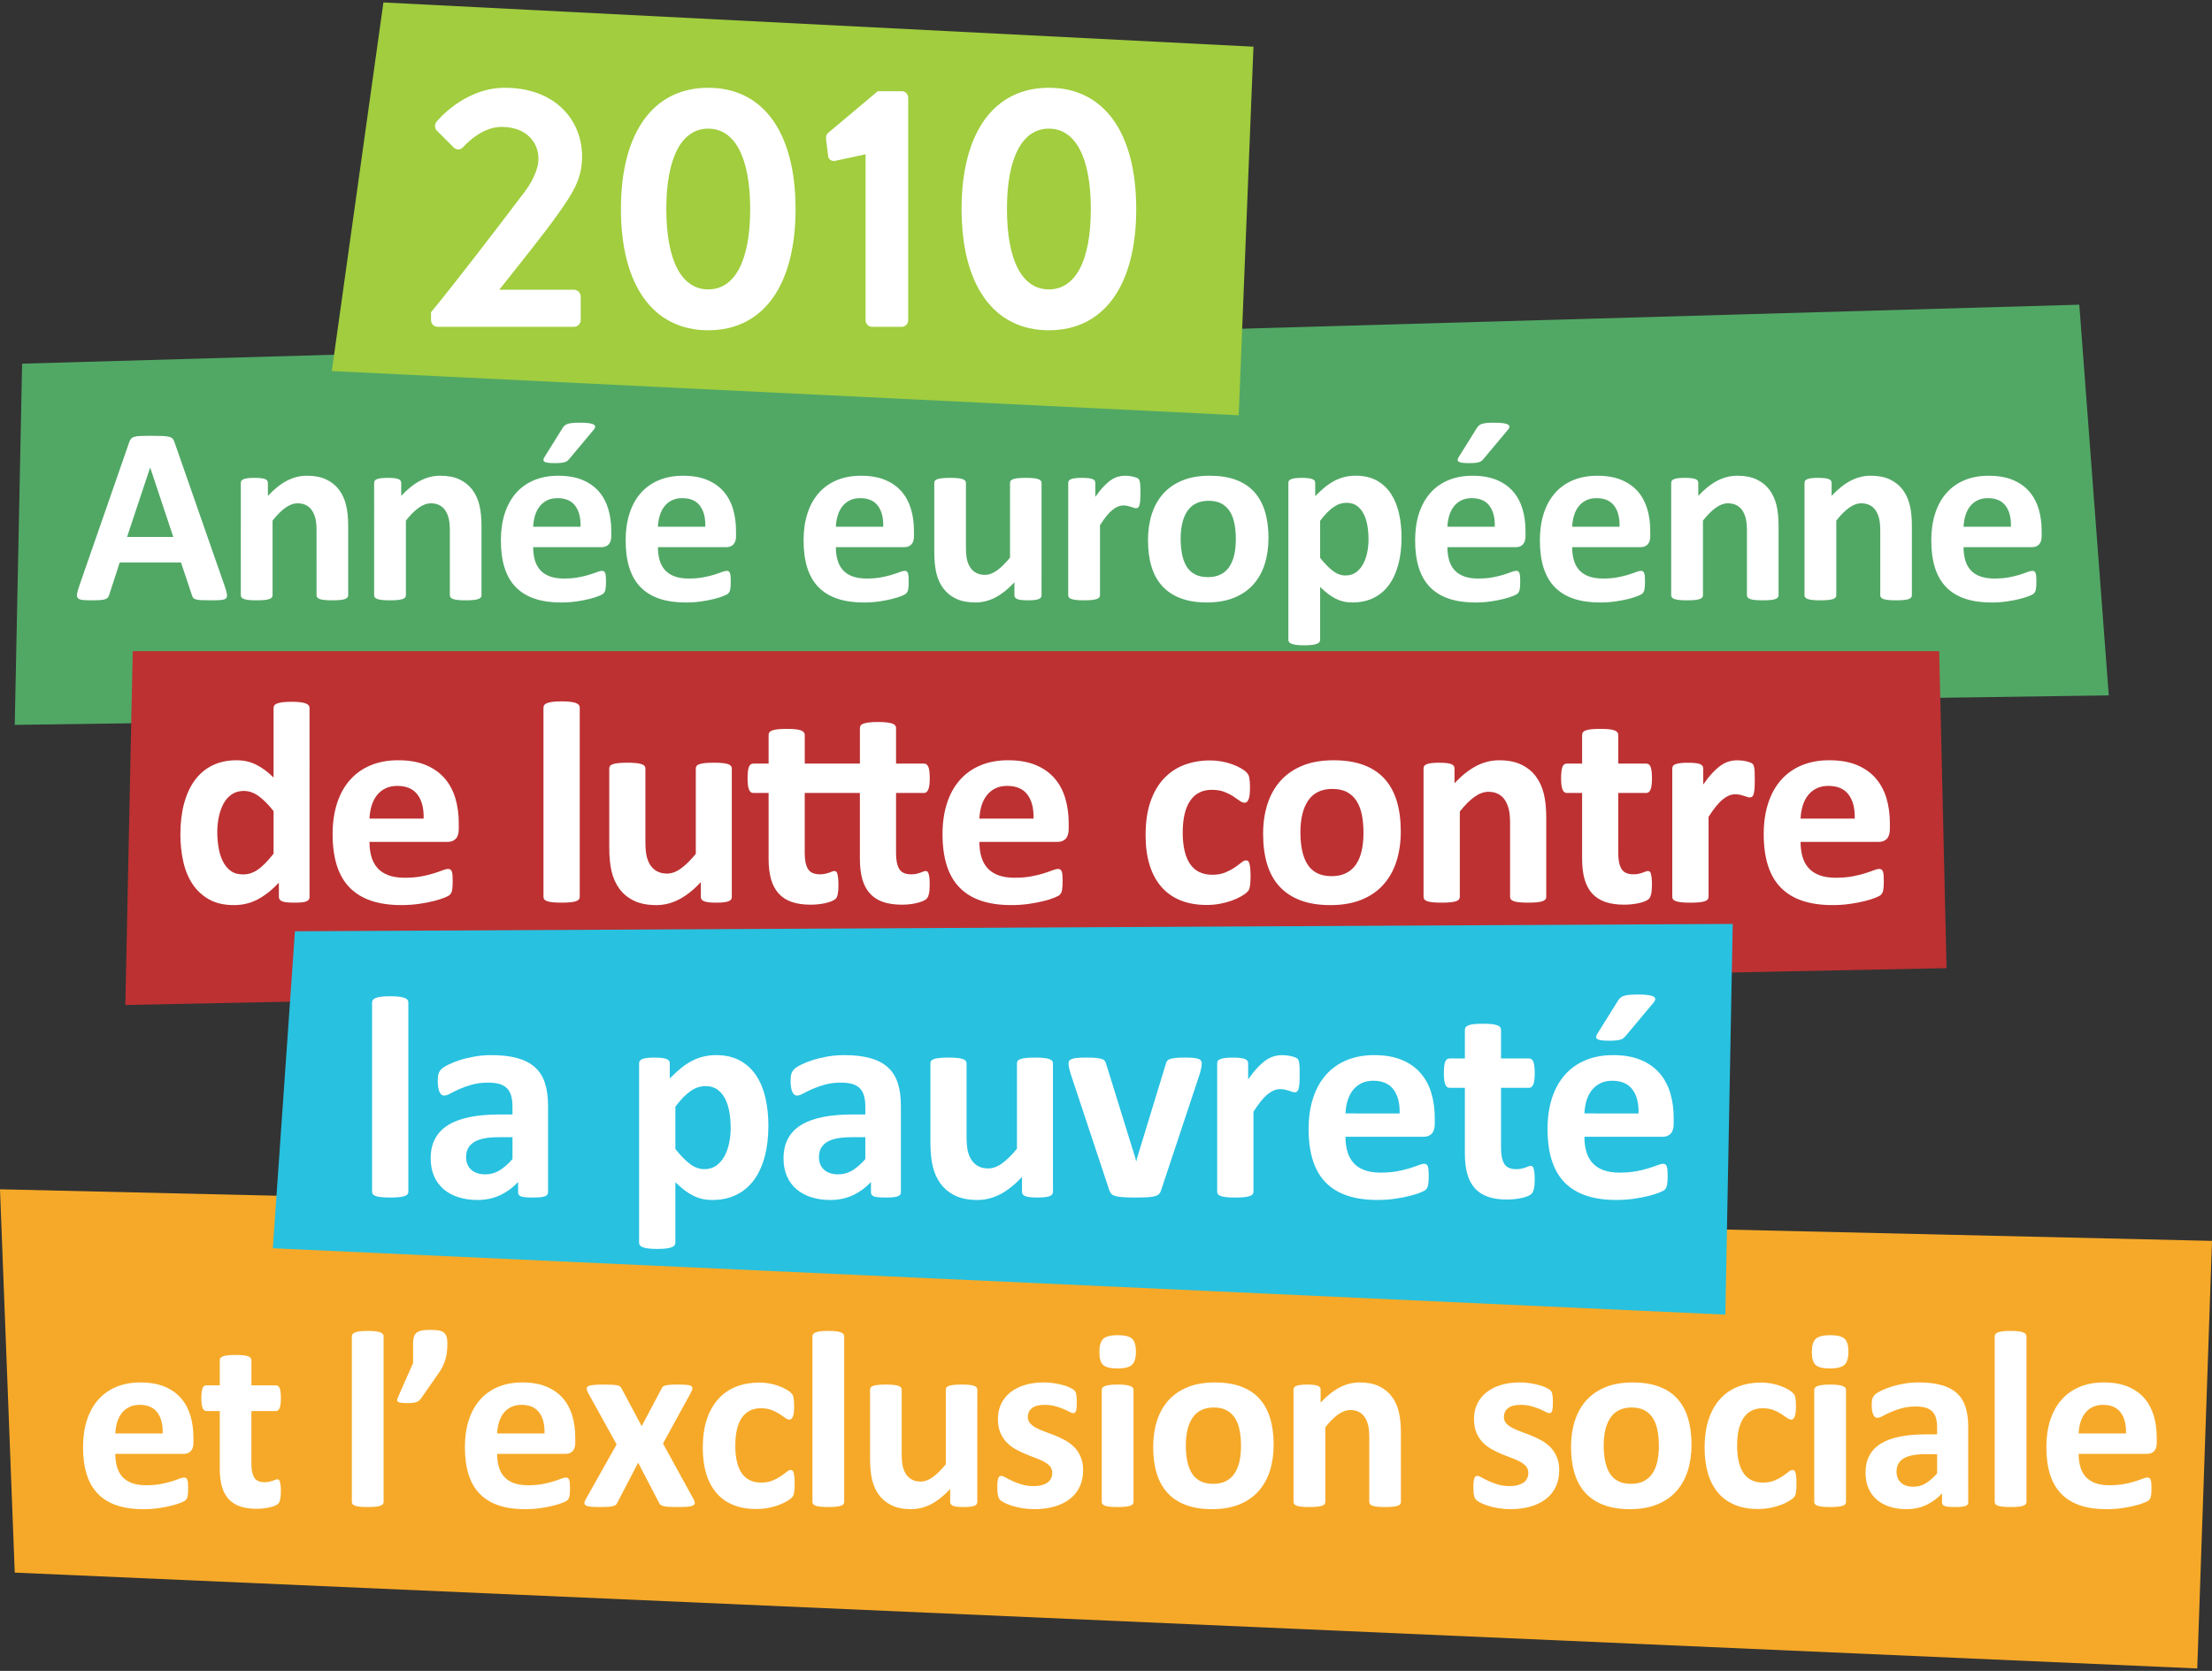 <?xml version="1.0" encoding="utf-8"?>
<!-- Generator: Adobe Illustrator 15.1.0, SVG Export Plug-In . SVG Version: 6.00 Build 0)  -->
<!DOCTYPE svg PUBLIC "-//W3C//DTD SVG 1.1//EN" "http://www.w3.org/Graphics/SVG/1.1/DTD/svg11.dtd">
<svg xmlns="http://www.w3.org/2000/svg" version="1.1" width="180" height="136"><rect width="100%" height="100%" fill="#333333" stroke="none"/><svg xmlns:xlink="http://www.w3.org/1999/xlink" version="1.1" id="label-annee-europeenne-2010_xA0_Image_1_" x="0" y="0" width="180" height="136" viewBox="0 0 300 226" enable-background="new 0 0 300 226" xml:space="preserve">
<polygon fill="#F6A928" points="0,161 2,213 298,226 300,168 "/>
<g>
	<path fill="#FFFFFF" d="M26.235,195.353c0,0.524-0.117,0.912-0.351,1.162c-0.233,0.251-0.555,0.376-0.965,0.376h-9.28   c0,0.649,0.077,1.239,0.23,1.769c0.154,0.53,0.399,0.98,0.735,1.351c0.335,0.37,0.769,0.652,1.299,0.846   c0.529,0.194,1.165,0.291,1.905,0.291c0.752,0,1.413-0.055,1.982-0.163c0.569-0.107,1.062-0.228,1.479-0.358   c0.416-0.131,0.76-0.251,1.034-0.359c0.273-0.107,0.496-0.162,0.667-0.162c0.103,0,0.188,0.021,0.256,0.06   c0.068,0.04,0.125,0.111,0.171,0.214c0.045,0.103,0.077,0.248,0.094,0.436c0.017,0.188,0.025,0.425,0.025,0.709   c0,0.251-0.006,0.465-0.017,0.642c-0.012,0.177-0.029,0.327-0.051,0.452c-0.023,0.126-0.057,0.231-0.103,0.316   c-0.046,0.086-0.105,0.169-0.18,0.248c-0.074,0.08-0.276,0.188-0.606,0.324c-0.331,0.137-0.752,0.271-1.265,0.402   s-1.1,0.244-1.76,0.342c-0.661,0.097-1.367,0.145-2.119,0.145c-1.356,0-2.544-0.17-3.563-0.512c-1.02-0.342-1.872-0.86-2.555-1.556   c-0.684-0.694-1.194-1.572-1.53-2.632s-0.504-2.301-0.504-3.726c0-1.355,0.176-2.577,0.53-3.666   c0.353-1.088,0.866-2.011,1.538-2.769c0.672-0.757,1.489-1.335,2.453-1.734c0.962-0.398,2.047-0.598,3.255-0.598   c1.276,0,2.367,0.188,3.273,0.563c0.905,0.376,1.649,0.897,2.23,1.563c0.581,0.667,1.008,1.456,1.282,2.367   c0.273,0.912,0.41,1.903,0.41,2.974V195.353z M22.065,194.122c0.034-1.207-0.208-2.156-0.727-2.846   c-0.519-0.688-1.319-1.034-2.401-1.034c-0.547,0-1.023,0.104-1.427,0.309s-0.741,0.481-1.008,0.828   c-0.268,0.348-0.473,0.758-0.615,1.23c-0.143,0.474-0.226,0.978-0.248,1.513H22.065z"/>
	<path fill="#FFFFFF" d="M38.096,201.915c0,0.502-0.032,0.886-0.094,1.153c-0.063,0.269-0.145,0.456-0.248,0.564   s-0.254,0.205-0.453,0.29c-0.2,0.086-0.434,0.159-0.701,0.223c-0.268,0.063-0.558,0.11-0.871,0.146   c-0.314,0.033-0.63,0.051-0.949,0.051c-0.854,0-1.595-0.108-2.222-0.324c-0.627-0.217-1.145-0.55-1.555-1s-0.712-1.018-0.906-1.701   c-0.194-0.684-0.291-1.492-0.291-2.426v-7.811h-1.829c-0.217,0-0.382-0.134-0.496-0.401c-0.114-0.268-0.171-0.715-0.171-1.342   c0-0.33,0.014-0.609,0.043-0.837c0.028-0.229,0.071-0.407,0.128-0.539c0.057-0.131,0.128-0.225,0.214-0.281   c0.085-0.058,0.185-0.086,0.299-0.086h1.812v-3.4c0-0.114,0.031-0.217,0.094-0.309c0.063-0.091,0.177-0.167,0.342-0.23   c0.165-0.063,0.387-0.107,0.667-0.137c0.279-0.028,0.624-0.043,1.034-0.043c0.421,0,0.771,0.015,1.051,0.043   c0.279,0.029,0.498,0.074,0.658,0.137c0.159,0.063,0.273,0.14,0.342,0.23c0.068,0.092,0.103,0.194,0.103,0.309v3.4h3.315   c0.114,0,0.213,0.028,0.299,0.086c0.085,0.057,0.156,0.15,0.213,0.281c0.057,0.132,0.1,0.311,0.128,0.539   c0.028,0.228,0.042,0.507,0.042,0.837c0,0.627-0.057,1.074-0.171,1.342c-0.114,0.268-0.279,0.401-0.496,0.401h-3.333v7.16   c0,0.832,0.131,1.456,0.393,1.872c0.262,0.416,0.729,0.624,1.401,0.624c0.228,0,0.433-0.021,0.615-0.061   c0.182-0.039,0.344-0.085,0.487-0.137c0.142-0.051,0.262-0.097,0.358-0.137c0.097-0.039,0.185-0.06,0.265-0.06   c0.068,0,0.134,0.021,0.197,0.06c0.062,0.04,0.111,0.12,0.145,0.239c0.034,0.12,0.065,0.282,0.094,0.487   C38.082,201.334,38.096,201.597,38.096,201.915z"/>
	<path fill="#FFFFFF" d="M52.026,203.419c0,0.114-0.034,0.214-0.103,0.299c-0.068,0.086-0.186,0.157-0.35,0.214   c-0.166,0.058-0.385,0.1-0.658,0.128s-0.621,0.043-1.042,0.043c-0.422,0-0.769-0.015-1.042-0.043s-0.493-0.07-0.658-0.128   c-0.165-0.057-0.282-0.128-0.35-0.214c-0.068-0.085-0.103-0.185-0.103-0.299v-22.474c0-0.113,0.034-0.216,0.103-0.307   c0.068-0.092,0.185-0.168,0.35-0.231c0.165-0.063,0.385-0.11,0.658-0.146c0.273-0.033,0.621-0.051,1.042-0.051   c0.421,0,0.769,0.018,1.042,0.051c0.273,0.035,0.493,0.083,0.658,0.146c0.165,0.063,0.282,0.14,0.35,0.231   c0.068,0.091,0.103,0.193,0.103,0.307V203.419z"/>
	<path fill="#FFFFFF" d="M60.674,181.886c0,0.444-0.023,0.852-0.068,1.222c-0.046,0.371-0.12,0.721-0.222,1.051   c-0.103,0.331-0.234,0.653-0.393,0.966c-0.16,0.313-0.359,0.636-0.598,0.966l-2.29,3.281c-0.08,0.114-0.168,0.211-0.265,0.291   c-0.097,0.079-0.214,0.145-0.351,0.196c-0.137,0.051-0.302,0.088-0.496,0.11c-0.194,0.023-0.439,0.035-0.735,0.035   c-0.331,0-0.598-0.012-0.803-0.035c-0.205-0.022-0.354-0.062-0.444-0.119c-0.091-0.057-0.14-0.134-0.145-0.23   c-0.006-0.097,0.02-0.208,0.077-0.334l2.085-4.717v-2.683c0-0.387,0.045-0.7,0.137-0.94c0.091-0.238,0.233-0.424,0.427-0.555   c0.193-0.131,0.438-0.217,0.735-0.257c0.296-0.039,0.655-0.06,1.077-0.06c0.398,0,0.74,0.021,1.025,0.06   c0.285,0.04,0.521,0.126,0.709,0.257c0.188,0.131,0.325,0.316,0.41,0.555C60.632,181.186,60.674,181.499,60.674,181.886z"/>
	<path fill="#FFFFFF" d="M78.021,195.353c0,0.524-0.117,0.912-0.35,1.162c-0.234,0.251-0.556,0.376-0.966,0.376h-9.28   c0,0.649,0.077,1.239,0.231,1.769c0.153,0.53,0.398,0.98,0.734,1.351s0.77,0.652,1.299,0.846c0.53,0.194,1.165,0.291,1.906,0.291   c0.752,0,1.413-0.055,1.982-0.163c0.569-0.107,1.062-0.228,1.478-0.358s0.761-0.251,1.034-0.359   c0.273-0.107,0.496-0.162,0.667-0.162c0.103,0,0.188,0.021,0.256,0.06c0.068,0.04,0.125,0.111,0.171,0.214   c0.045,0.103,0.077,0.248,0.094,0.436c0.018,0.188,0.026,0.425,0.026,0.709c0,0.251-0.006,0.465-0.017,0.642   c-0.012,0.177-0.029,0.327-0.051,0.452c-0.023,0.126-0.057,0.231-0.103,0.316c-0.046,0.086-0.105,0.169-0.179,0.248   c-0.075,0.08-0.277,0.188-0.607,0.324c-0.331,0.137-0.752,0.271-1.265,0.402s-1.1,0.244-1.76,0.342   c-0.661,0.097-1.367,0.145-2.119,0.145c-1.356,0-2.544-0.17-3.563-0.512s-1.871-0.86-2.555-1.556   c-0.684-0.694-1.194-1.572-1.529-2.632c-0.336-1.06-0.504-2.301-0.504-3.726c0-1.355,0.176-2.577,0.53-3.666   c0.353-1.088,0.866-2.011,1.538-2.769c0.672-0.757,1.489-1.335,2.452-1.734c0.963-0.398,2.048-0.598,3.256-0.598   c1.276,0,2.367,0.188,3.272,0.563c0.906,0.376,1.649,0.897,2.23,1.563c0.581,0.667,1.008,1.456,1.282,2.367   c0.273,0.912,0.41,1.903,0.41,2.974V195.353z M73.851,194.122c0.034-1.207-0.208-2.156-0.726-2.846   c-0.519-0.688-1.319-1.034-2.401-1.034c-0.547,0-1.023,0.104-1.427,0.309c-0.405,0.205-0.741,0.481-1.009,0.828   c-0.268,0.348-0.473,0.758-0.615,1.23c-0.143,0.474-0.225,0.978-0.248,1.513H73.851z"/>
	<path fill="#FFFFFF" d="M94.103,203.111c0.091,0.194,0.134,0.354,0.128,0.479c-0.006,0.126-0.089,0.229-0.248,0.308   c-0.16,0.08-0.405,0.134-0.735,0.162c-0.331,0.028-0.769,0.043-1.316,0.043c-0.513,0-0.926-0.009-1.239-0.025   c-0.313-0.018-0.558-0.052-0.734-0.103c-0.177-0.052-0.308-0.114-0.394-0.188c-0.085-0.073-0.151-0.168-0.196-0.282l-2.82-5.417   l-2.82,5.417c-0.046,0.114-0.108,0.209-0.188,0.282c-0.08,0.074-0.203,0.137-0.368,0.188c-0.165,0.051-0.396,0.085-0.692,0.103   c-0.296,0.017-0.684,0.025-1.162,0.025c-0.501,0-0.9-0.015-1.196-0.043c-0.296-0.028-0.513-0.082-0.649-0.162   c-0.137-0.079-0.208-0.182-0.213-0.308c-0.006-0.125,0.042-0.284,0.145-0.479l4.221-7.502l-3.896-7.041   c-0.103-0.205-0.157-0.379-0.162-0.521c-0.006-0.143,0.065-0.254,0.213-0.334c0.148-0.079,0.384-0.137,0.709-0.17   c0.324-0.035,0.766-0.052,1.324-0.052c0.501,0,0.903,0.009,1.205,0.025c0.301,0.018,0.538,0.043,0.709,0.077   s0.296,0.089,0.376,0.162c0.08,0.074,0.148,0.169,0.205,0.282l2.717,5.093l2.7-5.093c0.034-0.091,0.085-0.171,0.154-0.239   s0.176-0.125,0.325-0.171c0.148-0.045,0.35-0.079,0.607-0.103c0.256-0.022,0.606-0.034,1.051-0.034   c0.501,0,0.903,0.012,1.205,0.034c0.301,0.023,0.518,0.074,0.649,0.154c0.13,0.079,0.193,0.19,0.188,0.333   s-0.071,0.327-0.196,0.556l-3.794,6.921L94.103,203.111z"/>
	<path fill="#FFFFFF" d="M107.776,200.992c0,0.297-0.008,0.544-0.026,0.743c-0.017,0.2-0.04,0.368-0.068,0.505   s-0.063,0.247-0.103,0.333c-0.04,0.085-0.128,0.193-0.265,0.324c-0.137,0.132-0.371,0.291-0.701,0.479   c-0.331,0.188-0.707,0.356-1.128,0.505c-0.422,0.147-0.88,0.267-1.375,0.358c-0.496,0.091-1.006,0.137-1.53,0.137   c-1.174,0-2.213-0.183-3.119-0.547c-0.906-0.364-1.667-0.902-2.282-1.615c-0.615-0.712-1.08-1.581-1.393-2.606   s-0.47-2.198-0.47-3.52c0-1.527,0.19-2.846,0.572-3.957c0.382-1.11,0.915-2.03,1.598-2.76c0.684-0.729,1.492-1.271,2.427-1.623   c0.934-0.354,1.959-0.53,3.076-0.53c0.456,0,0.903,0.04,1.341,0.12c0.438,0.079,0.849,0.188,1.23,0.324s0.724,0.291,1.025,0.461   c0.302,0.172,0.516,0.319,0.641,0.445c0.125,0.125,0.213,0.23,0.265,0.315c0.051,0.086,0.091,0.196,0.119,0.333   s0.052,0.306,0.068,0.505c0.018,0.199,0.026,0.441,0.026,0.726c0,0.661-0.057,1.126-0.171,1.394   c-0.114,0.268-0.262,0.401-0.444,0.401c-0.194,0-0.399-0.079-0.615-0.239c-0.217-0.159-0.473-0.336-0.769-0.53   c-0.296-0.193-0.649-0.369-1.06-0.529c-0.41-0.159-0.9-0.239-1.47-0.239c-1.117,0-1.971,0.431-2.563,1.29   c-0.593,0.86-0.889,2.122-0.889,3.785c0,0.82,0.074,1.545,0.222,2.171c0.148,0.627,0.368,1.151,0.658,1.572   c0.291,0.422,0.655,0.738,1.094,0.948c0.438,0.211,0.949,0.316,1.53,0.316c0.592,0,1.102-0.088,1.53-0.265   c0.427-0.177,0.8-0.373,1.119-0.59c0.319-0.216,0.586-0.413,0.803-0.59c0.216-0.176,0.398-0.265,0.547-0.265   c0.103,0,0.188,0.028,0.256,0.086c0.068,0.057,0.122,0.162,0.162,0.315c0.04,0.154,0.071,0.351,0.094,0.59   C107.764,200.309,107.776,200.616,107.776,200.992z"/>
	<path fill="#FFFFFF" d="M114.493,203.419c0,0.114-0.034,0.214-0.103,0.299c-0.068,0.086-0.186,0.157-0.35,0.214   c-0.166,0.058-0.385,0.1-0.658,0.128s-0.621,0.043-1.042,0.043c-0.422,0-0.769-0.015-1.042-0.043s-0.493-0.07-0.658-0.128   c-0.165-0.057-0.282-0.128-0.35-0.214c-0.068-0.085-0.103-0.185-0.103-0.299v-22.474c0-0.113,0.034-0.216,0.103-0.307   c0.068-0.092,0.185-0.168,0.35-0.231c0.165-0.063,0.385-0.11,0.658-0.146c0.273-0.033,0.621-0.051,1.042-0.051   c0.421,0,0.769,0.018,1.042,0.051c0.273,0.035,0.493,0.083,0.658,0.146c0.165,0.063,0.282,0.14,0.35,0.231   c0.068,0.091,0.103,0.193,0.103,0.307V203.419z"/>
	<path fill="#FFFFFF" d="M132.541,203.419c0,0.114-0.029,0.214-0.085,0.299c-0.057,0.086-0.157,0.157-0.299,0.214   c-0.143,0.058-0.331,0.1-0.564,0.128s-0.527,0.043-0.88,0.043c-0.376,0-0.681-0.015-0.914-0.043   c-0.234-0.028-0.419-0.07-0.556-0.128c-0.137-0.057-0.234-0.128-0.291-0.214c-0.057-0.085-0.085-0.185-0.085-0.299v-1.761   c-0.843,0.912-1.7,1.596-2.572,2.051c-0.871,0.456-1.774,0.684-2.708,0.684c-1.048,0-1.929-0.17-2.64-0.512   c-0.712-0.342-1.288-0.81-1.727-1.402c-0.438-0.592-0.752-1.278-0.939-2.059c-0.188-0.78-0.282-1.752-0.282-2.914v-9.331   c0-0.113,0.031-0.214,0.094-0.299c0.063-0.086,0.177-0.156,0.342-0.214c0.165-0.057,0.387-0.1,0.667-0.128   c0.279-0.028,0.624-0.043,1.034-0.043c0.421,0,0.769,0.015,1.042,0.043s0.493,0.071,0.658,0.128   c0.165,0.058,0.282,0.128,0.35,0.214c0.068,0.085,0.103,0.186,0.103,0.299v8.613c0,0.798,0.051,1.407,0.154,1.829   c0.103,0.421,0.259,0.783,0.47,1.085s0.479,0.535,0.804,0.7c0.324,0.166,0.703,0.248,1.136,0.248c0.547,0,1.096-0.199,1.649-0.598   c0.553-0.399,1.142-0.98,1.769-1.744v-10.134c0-0.113,0.031-0.214,0.094-0.299c0.062-0.086,0.176-0.156,0.342-0.214   c0.165-0.057,0.384-0.1,0.658-0.128s0.621-0.043,1.042-0.043c0.421,0,0.769,0.015,1.042,0.043s0.49,0.071,0.649,0.128   c0.159,0.058,0.273,0.128,0.342,0.214c0.068,0.085,0.103,0.186,0.103,0.299V203.419z"/>
	<path fill="#FFFFFF" d="M146.896,199.112c0,0.866-0.162,1.63-0.487,2.29c-0.324,0.661-0.783,1.213-1.375,1.658   c-0.593,0.443-1.293,0.777-2.102,0.999c-0.809,0.223-1.687,0.333-2.632,0.333c-0.57,0-1.114-0.042-1.632-0.128   c-0.519-0.085-0.983-0.193-1.393-0.324s-0.752-0.265-1.025-0.401s-0.473-0.266-0.598-0.385c-0.125-0.12-0.222-0.308-0.291-0.564   c-0.068-0.256-0.103-0.635-0.103-1.137c0-0.33,0.011-0.595,0.034-0.794c0.022-0.199,0.057-0.359,0.103-0.479   c0.045-0.12,0.103-0.199,0.171-0.239s0.154-0.061,0.256-0.061c0.125,0,0.31,0.072,0.556,0.214c0.245,0.143,0.549,0.3,0.914,0.47   c0.364,0.172,0.789,0.331,1.273,0.479c0.484,0.148,1.034,0.223,1.649,0.223c0.387,0,0.732-0.04,1.034-0.119   c0.302-0.08,0.564-0.194,0.786-0.342c0.223-0.148,0.39-0.336,0.504-0.564c0.114-0.228,0.171-0.489,0.171-0.786   c0-0.342-0.105-0.635-0.316-0.88c-0.211-0.245-0.49-0.459-0.838-0.641c-0.348-0.183-0.741-0.354-1.179-0.514   c-0.439-0.159-0.889-0.335-1.351-0.529c-0.461-0.193-0.912-0.416-1.35-0.666c-0.439-0.251-0.832-0.559-1.18-0.924   c-0.348-0.364-0.626-0.803-0.837-1.315c-0.211-0.513-0.316-1.128-0.316-1.846c0-0.729,0.142-1.398,0.427-2.008   c0.285-0.609,0.695-1.131,1.23-1.563c0.535-0.434,1.188-0.77,1.957-1.009c0.77-0.239,1.632-0.358,2.589-0.358   c0.479,0,0.942,0.033,1.393,0.102c0.45,0.068,0.857,0.154,1.222,0.257c0.364,0.103,0.672,0.214,0.923,0.333   c0.25,0.12,0.43,0.223,0.538,0.308c0.108,0.086,0.185,0.171,0.231,0.257c0.045,0.085,0.08,0.188,0.103,0.308   c0.022,0.119,0.042,0.268,0.06,0.444c0.017,0.177,0.025,0.396,0.025,0.658c0,0.307-0.009,0.558-0.025,0.752   c-0.018,0.193-0.046,0.348-0.086,0.461c-0.04,0.114-0.094,0.191-0.162,0.23c-0.068,0.04-0.148,0.061-0.239,0.061   c-0.103,0-0.262-0.061-0.479-0.18c-0.217-0.12-0.487-0.248-0.812-0.385c-0.325-0.137-0.701-0.265-1.128-0.385   c-0.428-0.119-0.915-0.18-1.461-0.18c-0.388,0-0.724,0.041-1.008,0.12c-0.285,0.08-0.519,0.194-0.701,0.342   c-0.183,0.148-0.319,0.322-0.41,0.521c-0.091,0.199-0.137,0.413-0.137,0.641c0,0.354,0.108,0.649,0.325,0.889   c0.216,0.239,0.501,0.45,0.854,0.632c0.353,0.183,0.754,0.354,1.205,0.514c0.45,0.159,0.905,0.333,1.367,0.521   c0.461,0.188,0.917,0.408,1.367,0.658c0.45,0.251,0.851,0.559,1.205,0.923c0.353,0.365,0.638,0.801,0.854,1.308   C146.788,197.816,146.896,198.418,146.896,199.112z"/>
	<path fill="#FFFFFF" d="M154.058,183.014c0,0.866-0.177,1.464-0.53,1.795c-0.353,0.33-1.008,0.495-1.965,0.495   c-0.969,0-1.621-0.159-1.957-0.479c-0.336-0.318-0.504-0.895-0.504-1.726c0-0.866,0.174-1.467,0.521-1.804   c0.347-0.336,1.005-0.504,1.974-0.504c0.957,0,1.606,0.162,1.948,0.487C153.887,181.604,154.058,182.183,154.058,183.014z    M153.732,203.419c0,0.114-0.033,0.214-0.102,0.299c-0.068,0.086-0.186,0.157-0.351,0.214c-0.166,0.058-0.385,0.1-0.658,0.128   s-0.621,0.043-1.042,0.043c-0.422,0-0.77-0.015-1.043-0.043s-0.493-0.07-0.658-0.128c-0.165-0.057-0.281-0.128-0.35-0.214   c-0.068-0.085-0.104-0.185-0.104-0.299v-15.21c0-0.113,0.035-0.214,0.104-0.299c0.068-0.086,0.185-0.159,0.35-0.223   c0.165-0.063,0.385-0.111,0.658-0.145c0.273-0.035,0.621-0.052,1.043-0.052c0.421,0,0.769,0.017,1.042,0.052   c0.273,0.033,0.492,0.082,0.658,0.145c0.165,0.063,0.282,0.137,0.351,0.223c0.068,0.085,0.102,0.186,0.102,0.299V203.419z"/>
	<path fill="#FFFFFF" d="M172.737,195.643c0,1.299-0.171,2.484-0.513,3.555c-0.342,1.071-0.86,1.994-1.555,2.77   c-0.695,0.774-1.567,1.373-2.615,1.794c-1.049,0.421-2.273,0.632-3.674,0.632c-1.356,0-2.536-0.188-3.538-0.563   c-1.003-0.376-1.835-0.923-2.495-1.641c-0.661-0.718-1.151-1.601-1.47-2.649c-0.319-1.048-0.479-2.244-0.479-3.588   c0-1.299,0.174-2.487,0.521-3.563c0.347-1.077,0.868-2,1.563-2.769c0.694-0.77,1.563-1.364,2.606-1.786   c1.042-0.421,2.265-0.632,3.665-0.632c1.367,0,2.553,0.185,3.555,0.555c1.003,0.371,1.832,0.914,2.487,1.633   c0.654,0.717,1.142,1.601,1.461,2.648C172.577,193.086,172.737,194.287,172.737,195.643z M168.311,195.814   c0-0.752-0.06-1.444-0.179-2.077c-0.12-0.632-0.322-1.182-0.606-1.649c-0.285-0.467-0.664-0.831-1.137-1.094   c-0.474-0.262-1.068-0.393-1.786-0.393c-0.639,0-1.196,0.117-1.675,0.351s-0.871,0.575-1.18,1.025   c-0.307,0.45-0.538,0.991-0.691,1.623c-0.154,0.633-0.23,1.354-0.23,2.162c0,0.752,0.062,1.444,0.188,2.076   c0.125,0.633,0.327,1.183,0.606,1.649c0.279,0.468,0.658,0.829,1.137,1.085c0.479,0.257,1.07,0.385,1.777,0.385   c0.649,0,1.214-0.116,1.692-0.351c0.479-0.233,0.871-0.572,1.179-1.017s0.535-0.982,0.684-1.615   C168.236,197.344,168.311,196.623,168.311,195.814z"/>
	<path fill="#FFFFFF" d="M189.999,203.419c0,0.114-0.034,0.214-0.103,0.299c-0.068,0.086-0.183,0.157-0.342,0.214   c-0.16,0.058-0.379,0.1-0.658,0.128s-0.623,0.043-1.033,0.043c-0.422,0-0.772-0.015-1.052-0.043s-0.498-0.07-0.657-0.128   c-0.16-0.057-0.273-0.128-0.342-0.214c-0.068-0.085-0.104-0.185-0.104-0.299v-8.698c0-0.741-0.054-1.322-0.162-1.744   c-0.108-0.421-0.265-0.782-0.47-1.085c-0.205-0.302-0.47-0.535-0.795-0.7c-0.324-0.165-0.703-0.248-1.136-0.248   c-0.547,0-1.101,0.199-1.658,0.598c-0.559,0.399-1.14,0.98-1.743,1.744v10.134c0,0.114-0.034,0.214-0.103,0.299   c-0.068,0.086-0.186,0.157-0.351,0.214c-0.165,0.058-0.384,0.1-0.657,0.128s-0.622,0.043-1.043,0.043   c-0.422,0-0.77-0.015-1.043-0.043s-0.492-0.07-0.657-0.128c-0.166-0.057-0.282-0.128-0.351-0.214   c-0.068-0.085-0.103-0.185-0.103-0.299v-15.244c0-0.113,0.028-0.214,0.085-0.299c0.058-0.086,0.16-0.156,0.309-0.214   c0.147-0.057,0.338-0.1,0.572-0.128c0.233-0.028,0.526-0.043,0.88-0.043c0.364,0,0.667,0.015,0.905,0.043   c0.24,0.028,0.425,0.071,0.556,0.128c0.131,0.058,0.225,0.128,0.282,0.214c0.057,0.085,0.086,0.186,0.086,0.299v1.761   c0.843-0.912,1.7-1.596,2.571-2.051c0.872-0.456,1.78-0.684,2.726-0.684c1.037,0,1.911,0.17,2.624,0.512   c0.712,0.342,1.287,0.807,1.726,1.394s0.755,1.272,0.949,2.06c0.193,0.785,0.29,1.731,0.29,2.836V203.419z"/>
	<path fill="#FFFFFF" d="M211.466,199.112c0,0.866-0.162,1.63-0.487,2.29c-0.324,0.661-0.783,1.213-1.375,1.658   c-0.593,0.443-1.294,0.777-2.103,0.999c-0.81,0.223-1.687,0.333-2.632,0.333c-0.57,0-1.114-0.042-1.632-0.128   c-0.519-0.085-0.983-0.193-1.394-0.324s-0.752-0.265-1.025-0.401s-0.473-0.266-0.598-0.385c-0.126-0.12-0.223-0.308-0.291-0.564   c-0.068-0.256-0.102-0.635-0.102-1.137c0-0.33,0.011-0.595,0.033-0.794c0.023-0.199,0.058-0.359,0.104-0.479   c0.045-0.12,0.102-0.199,0.17-0.239s0.154-0.061,0.257-0.061c0.125,0,0.311,0.072,0.556,0.214c0.244,0.143,0.549,0.3,0.914,0.47   c0.364,0.172,0.789,0.331,1.273,0.479c0.483,0.148,1.033,0.223,1.648,0.223c0.388,0,0.732-0.04,1.034-0.119   c0.302-0.08,0.564-0.194,0.786-0.342c0.223-0.148,0.391-0.336,0.504-0.564c0.114-0.228,0.172-0.489,0.172-0.786   c0-0.342-0.106-0.635-0.316-0.88c-0.211-0.245-0.49-0.459-0.838-0.641c-0.348-0.183-0.74-0.354-1.179-0.514   c-0.439-0.159-0.889-0.335-1.351-0.529c-0.461-0.193-0.911-0.416-1.35-0.666c-0.439-0.251-0.832-0.559-1.18-0.924   c-0.348-0.364-0.627-0.803-0.837-1.315c-0.211-0.513-0.316-1.128-0.316-1.846c0-0.729,0.143-1.398,0.427-2.008   c0.285-0.609,0.695-1.131,1.23-1.563c0.536-0.434,1.188-0.77,1.957-1.009c0.77-0.239,1.633-0.358,2.59-0.358   c0.479,0,0.942,0.033,1.393,0.102c0.449,0.068,0.856,0.154,1.222,0.257c0.364,0.103,0.672,0.214,0.923,0.333   c0.25,0.12,0.43,0.223,0.538,0.308c0.108,0.086,0.186,0.171,0.231,0.257c0.045,0.085,0.079,0.188,0.102,0.308   c0.023,0.119,0.043,0.268,0.061,0.444c0.017,0.177,0.025,0.396,0.025,0.658c0,0.307-0.009,0.558-0.025,0.752   c-0.018,0.193-0.046,0.348-0.086,0.461c-0.04,0.114-0.094,0.191-0.162,0.23c-0.068,0.04-0.148,0.061-0.239,0.061   c-0.103,0-0.263-0.061-0.479-0.18c-0.217-0.12-0.487-0.248-0.812-0.385c-0.325-0.137-0.701-0.265-1.128-0.385   c-0.428-0.119-0.915-0.18-1.462-0.18c-0.387,0-0.724,0.041-1.008,0.12c-0.285,0.08-0.519,0.194-0.701,0.342   c-0.182,0.148-0.318,0.322-0.41,0.521c-0.091,0.199-0.137,0.413-0.137,0.641c0,0.354,0.108,0.649,0.325,0.889   c0.216,0.239,0.501,0.45,0.854,0.632c0.353,0.183,0.755,0.354,1.205,0.514c0.449,0.159,0.905,0.333,1.367,0.521   c0.461,0.188,0.917,0.408,1.367,0.658c0.449,0.251,0.852,0.559,1.205,0.923c0.353,0.365,0.638,0.801,0.854,1.308   C211.357,197.816,211.466,198.418,211.466,199.112z"/>
	<path fill="#FFFFFF" d="M229.41,195.643c0,1.299-0.171,2.484-0.513,3.555c-0.342,1.071-0.86,1.994-1.556,2.77   c-0.694,0.774-1.566,1.373-2.614,1.794c-1.049,0.421-2.272,0.632-3.675,0.632c-1.355,0-2.535-0.188-3.537-0.563   c-1.003-0.376-1.835-0.923-2.495-1.641c-0.661-0.718-1.151-1.601-1.47-2.649c-0.319-1.048-0.479-2.244-0.479-3.588   c0-1.299,0.174-2.487,0.521-3.563c0.347-1.077,0.868-2,1.563-2.769c0.694-0.77,1.563-1.364,2.606-1.786   c1.042-0.421,2.264-0.632,3.666-0.632c1.367,0,2.552,0.185,3.555,0.555c1.002,0.371,1.831,0.914,2.486,1.633   c0.654,0.717,1.142,1.601,1.461,2.648C229.25,193.086,229.41,194.287,229.41,195.643z M224.984,195.814   c0-0.752-0.061-1.444-0.18-2.077c-0.12-0.632-0.322-1.182-0.607-1.649c-0.284-0.467-0.663-0.831-1.136-1.094   c-0.474-0.262-1.068-0.393-1.786-0.393c-0.639,0-1.196,0.117-1.675,0.351s-0.872,0.575-1.179,1.025   c-0.309,0.45-0.539,0.991-0.692,1.623c-0.154,0.633-0.231,1.354-0.231,2.162c0,0.752,0.063,1.444,0.188,2.076   c0.125,0.633,0.327,1.183,0.606,1.649c0.279,0.468,0.658,0.829,1.137,1.085c0.479,0.257,1.07,0.385,1.777,0.385   c0.649,0,1.213-0.116,1.691-0.351c0.479-0.233,0.872-0.572,1.18-1.017s0.535-0.982,0.684-1.615   C224.909,197.344,224.984,196.623,224.984,195.814z"/>
	<path fill="#FFFFFF" d="M243.646,200.992c0,0.297-0.008,0.544-0.025,0.743c-0.017,0.2-0.04,0.368-0.068,0.505   s-0.063,0.247-0.103,0.333c-0.04,0.085-0.128,0.193-0.265,0.324c-0.137,0.132-0.37,0.291-0.701,0.479   c-0.33,0.188-0.706,0.356-1.127,0.505c-0.422,0.147-0.881,0.267-1.376,0.358c-0.496,0.091-1.006,0.137-1.53,0.137   c-1.173,0-2.213-0.183-3.118-0.547c-0.906-0.364-1.667-0.902-2.282-1.615c-0.615-0.712-1.079-1.581-1.393-2.606   s-0.47-2.198-0.47-3.52c0-1.527,0.19-2.846,0.572-3.957c0.382-1.11,0.915-2.03,1.599-2.76c0.684-0.729,1.492-1.271,2.426-1.623   c0.935-0.354,1.96-0.53,3.076-0.53c0.456,0,0.903,0.04,1.342,0.12c0.438,0.079,0.849,0.188,1.23,0.324s0.724,0.291,1.025,0.461   c0.302,0.172,0.516,0.319,0.641,0.445c0.126,0.125,0.214,0.23,0.266,0.315c0.051,0.086,0.091,0.196,0.119,0.333   s0.052,0.306,0.068,0.505c0.018,0.199,0.025,0.441,0.025,0.726c0,0.661-0.057,1.126-0.17,1.394   c-0.114,0.268-0.263,0.401-0.445,0.401c-0.193,0-0.398-0.079-0.615-0.239c-0.216-0.159-0.473-0.336-0.769-0.53   c-0.297-0.193-0.649-0.369-1.06-0.529c-0.41-0.159-0.9-0.239-1.47-0.239c-1.117,0-1.972,0.431-2.563,1.29   c-0.593,0.86-0.889,2.122-0.889,3.785c0,0.82,0.074,1.545,0.223,2.171c0.147,0.627,0.367,1.151,0.657,1.572   c0.291,0.422,0.655,0.738,1.094,0.948c0.438,0.211,0.948,0.316,1.53,0.316c0.592,0,1.102-0.088,1.529-0.265   c0.427-0.177,0.8-0.373,1.119-0.59c0.318-0.216,0.587-0.413,0.803-0.59c0.217-0.176,0.399-0.265,0.547-0.265   c0.104,0,0.188,0.028,0.257,0.086c0.068,0.057,0.122,0.162,0.162,0.315c0.04,0.154,0.071,0.351,0.095,0.59   C243.636,200.309,243.646,200.616,243.646,200.992z"/>
	<path fill="#FFFFFF" d="M250.689,183.014c0,0.866-0.178,1.464-0.53,1.795c-0.354,0.33-1.009,0.495-1.966,0.495   c-0.968,0-1.62-0.159-1.956-0.479c-0.337-0.318-0.505-0.895-0.505-1.726c0-0.866,0.174-1.467,0.521-1.804   c0.348-0.336,1.006-0.504,1.975-0.504c0.957,0,1.605,0.162,1.947,0.487C250.518,181.604,250.689,182.183,250.689,183.014z    M250.364,203.419c0,0.114-0.034,0.214-0.103,0.299c-0.068,0.086-0.186,0.157-0.351,0.214c-0.165,0.058-0.384,0.1-0.657,0.128   s-0.622,0.043-1.043,0.043c-0.422,0-0.77-0.015-1.043-0.043s-0.492-0.07-0.657-0.128c-0.166-0.057-0.282-0.128-0.351-0.214   c-0.068-0.085-0.103-0.185-0.103-0.299v-15.21c0-0.113,0.034-0.214,0.103-0.299c0.068-0.086,0.185-0.159,0.351-0.223   c0.165-0.063,0.384-0.111,0.657-0.145c0.273-0.035,0.621-0.052,1.043-0.052c0.421,0,0.77,0.017,1.043,0.052   c0.273,0.033,0.492,0.082,0.657,0.145c0.165,0.063,0.282,0.137,0.351,0.223c0.068,0.085,0.103,0.186,0.103,0.299V203.419z"/>
	<path fill="#FFFFFF" d="M266.941,203.471c0,0.159-0.058,0.284-0.171,0.375c-0.114,0.092-0.294,0.157-0.538,0.197   c-0.245,0.039-0.607,0.06-1.086,0.06c-0.512,0-0.886-0.021-1.119-0.06c-0.233-0.04-0.398-0.105-0.495-0.197   c-0.098-0.091-0.146-0.216-0.146-0.375v-1.214c-0.627,0.673-1.342,1.196-2.145,1.572c-0.804,0.376-1.695,0.563-2.675,0.563   c-0.81,0-1.553-0.105-2.23-0.315c-0.678-0.211-1.265-0.524-1.76-0.94c-0.496-0.415-0.88-0.932-1.153-1.547s-0.41-1.332-0.41-2.152   c0-0.889,0.173-1.661,0.521-2.316c0.348-0.654,0.866-1.196,1.556-1.623c0.688-0.428,1.547-0.744,2.572-0.949   s2.215-0.307,3.571-0.307h1.487v-0.924c0-0.479-0.049-0.896-0.146-1.256c-0.098-0.358-0.257-0.658-0.479-0.896   c-0.223-0.24-0.519-0.416-0.889-0.53c-0.371-0.113-0.829-0.171-1.376-0.171c-0.718,0-1.358,0.08-1.923,0.239   c-0.563,0.16-1.063,0.336-1.495,0.53c-0.434,0.193-0.795,0.37-1.085,0.529c-0.291,0.16-0.527,0.239-0.71,0.239   c-0.125,0-0.236-0.04-0.333-0.12c-0.097-0.079-0.177-0.193-0.239-0.342c-0.063-0.147-0.111-0.33-0.145-0.547   c-0.035-0.216-0.052-0.455-0.052-0.717c0-0.354,0.028-0.633,0.085-0.838c0.058-0.205,0.165-0.39,0.325-0.556   c0.159-0.165,0.438-0.347,0.837-0.547c0.399-0.199,0.866-0.384,1.402-0.556c0.535-0.17,1.119-0.31,1.751-0.418   c0.633-0.108,1.284-0.162,1.957-0.162c1.196,0,2.219,0.116,3.067,0.35c0.849,0.234,1.547,0.593,2.094,1.077   s0.945,1.108,1.196,1.871c0.25,0.764,0.376,1.669,0.376,2.718V203.471z M262.721,196.941h-1.641c-0.695,0-1.288,0.052-1.777,0.154   c-0.49,0.103-0.889,0.256-1.197,0.461c-0.307,0.205-0.532,0.453-0.675,0.744c-0.143,0.29-0.214,0.623-0.214,1   c0,0.638,0.202,1.139,0.607,1.504c0.404,0.364,0.965,0.547,1.684,0.547c0.604,0,1.158-0.154,1.666-0.462   c0.507-0.308,1.022-0.758,1.547-1.351V196.941z"/>
	<path fill="#FFFFFF" d="M274.838,203.419c0,0.114-0.034,0.214-0.103,0.299c-0.068,0.086-0.186,0.157-0.351,0.214   c-0.165,0.058-0.385,0.1-0.658,0.128s-0.621,0.043-1.042,0.043c-0.422,0-0.769-0.015-1.042-0.043s-0.493-0.07-0.658-0.128   c-0.166-0.057-0.282-0.128-0.351-0.214c-0.068-0.085-0.103-0.185-0.103-0.299v-22.474c0-0.113,0.034-0.216,0.103-0.307   c0.068-0.092,0.185-0.168,0.351-0.231c0.165-0.063,0.385-0.11,0.658-0.146c0.273-0.033,0.62-0.051,1.042-0.051   c0.421,0,0.769,0.018,1.042,0.051c0.273,0.035,0.493,0.083,0.658,0.146c0.165,0.063,0.282,0.14,0.351,0.231   c0.068,0.091,0.103,0.193,0.103,0.307V203.419z"/>
	<path fill="#FFFFFF" d="M292.51,195.353c0,0.524-0.117,0.912-0.351,1.162c-0.233,0.251-0.556,0.376-0.966,0.376h-9.279   c0,0.649,0.077,1.239,0.23,1.769c0.154,0.53,0.398,0.98,0.735,1.351c0.336,0.37,0.769,0.652,1.299,0.846   c0.529,0.194,1.164,0.291,1.905,0.291c0.752,0,1.412-0.055,1.982-0.163c0.569-0.107,1.063-0.228,1.479-0.358   c0.415-0.131,0.76-0.251,1.033-0.359c0.273-0.107,0.496-0.162,0.667-0.162c0.103,0,0.188,0.021,0.257,0.06   c0.068,0.04,0.125,0.111,0.17,0.214c0.046,0.103,0.077,0.248,0.095,0.436c0.017,0.188,0.025,0.425,0.025,0.709   c0,0.251-0.006,0.465-0.017,0.642c-0.012,0.177-0.029,0.327-0.052,0.452c-0.023,0.126-0.058,0.231-0.103,0.316   c-0.046,0.086-0.105,0.169-0.18,0.248c-0.074,0.08-0.276,0.188-0.606,0.324c-0.331,0.137-0.752,0.271-1.265,0.402   s-1.1,0.244-1.76,0.342c-0.661,0.097-1.367,0.145-2.119,0.145c-1.356,0-2.544-0.17-3.563-0.512   c-1.021-0.342-1.872-0.86-2.556-1.556c-0.684-0.694-1.193-1.572-1.529-2.632s-0.504-2.301-0.504-3.726   c0-1.355,0.177-2.577,0.529-3.666c0.354-1.088,0.866-2.011,1.539-2.769c0.672-0.757,1.489-1.335,2.452-1.734   c0.962-0.398,2.048-0.598,3.255-0.598c1.276,0,2.367,0.188,3.273,0.563c0.905,0.376,1.648,0.897,2.23,1.563   c0.58,0.667,1.008,1.456,1.281,2.367c0.273,0.912,0.41,1.903,0.41,2.974V195.353z M288.34,194.122   c0.034-1.207-0.208-2.156-0.727-2.846c-0.519-0.688-1.318-1.034-2.4-1.034c-0.547,0-1.023,0.104-1.428,0.309   s-0.74,0.481-1.008,0.828c-0.269,0.348-0.474,0.758-0.615,1.23c-0.143,0.474-0.226,0.978-0.248,1.513H288.34z"/>
</g>
<polygon fill="#51A865" points="3,49 2,98 286,94 282,41 "/>
<g>
	<path fill="#FFFFFF" d="M30.525,79.325c0.137,0.41,0.222,0.735,0.256,0.974s-0.012,0.418-0.137,0.539   c-0.126,0.119-0.348,0.193-0.666,0.222c-0.319,0.028-0.759,0.043-1.316,0.043c-0.581,0-1.034-0.009-1.358-0.025   c-0.325-0.018-0.573-0.052-0.744-0.103c-0.171-0.052-0.291-0.123-0.359-0.214c-0.068-0.091-0.125-0.21-0.171-0.359l-1.487-4.443   h-8.306l-1.401,4.324c-0.046,0.16-0.105,0.293-0.179,0.401c-0.075,0.109-0.194,0.194-0.359,0.257   c-0.165,0.062-0.399,0.105-0.7,0.128c-0.302,0.022-0.698,0.034-1.188,0.034c-0.524,0-0.935-0.017-1.23-0.051   c-0.296-0.034-0.501-0.117-0.615-0.248c-0.114-0.131-0.154-0.316-0.12-0.556s0.12-0.558,0.256-0.957l6.819-19.619   c0.068-0.193,0.148-0.351,0.239-0.47c0.091-0.12,0.236-0.211,0.436-0.273s0.476-0.103,0.829-0.12   c0.353-0.017,0.82-0.025,1.401-0.025c0.672,0,1.208,0.009,1.606,0.025c0.398,0.018,0.709,0.058,0.932,0.12   c0.222,0.063,0.381,0.157,0.479,0.282c0.096,0.125,0.179,0.296,0.248,0.513L30.525,79.325z M20.374,63.107h-0.017l-3.127,9.399   h6.272L20.374,63.107z"/>
	<path fill="#FFFFFF" d="M47.223,80.419c0,0.114-0.034,0.214-0.103,0.299c-0.068,0.086-0.183,0.157-0.342,0.214   c-0.16,0.057-0.379,0.1-0.658,0.128s-0.624,0.043-1.034,0.043c-0.421,0-0.771-0.015-1.051-0.043s-0.498-0.071-0.658-0.128   c-0.159-0.057-0.273-0.128-0.342-0.214c-0.068-0.085-0.102-0.185-0.102-0.299V71.72c0-0.74-0.055-1.321-0.163-1.743   c-0.108-0.421-0.265-0.783-0.47-1.085c-0.205-0.301-0.47-0.535-0.795-0.7c-0.324-0.165-0.703-0.248-1.137-0.248   c-0.547,0-1.1,0.2-1.657,0.598c-0.559,0.399-1.14,0.98-1.743,1.743v10.134c0,0.114-0.034,0.214-0.103,0.299   c-0.068,0.086-0.186,0.157-0.351,0.214c-0.165,0.057-0.385,0.1-0.658,0.128s-0.621,0.043-1.042,0.043   c-0.422,0-0.769-0.015-1.042-0.043s-0.493-0.071-0.658-0.128c-0.166-0.057-0.282-0.128-0.351-0.214   c-0.068-0.085-0.103-0.185-0.103-0.299V65.175c0-0.114,0.028-0.214,0.086-0.299c0.057-0.086,0.159-0.157,0.307-0.214   c0.148-0.057,0.339-0.1,0.573-0.128c0.233-0.028,0.526-0.043,0.88-0.043c0.364,0,0.666,0.015,0.906,0.043   c0.238,0.028,0.424,0.071,0.555,0.128c0.131,0.057,0.225,0.128,0.282,0.214c0.057,0.085,0.085,0.185,0.085,0.299v1.76   c0.844-0.911,1.701-1.595,2.572-2.051c0.872-0.456,1.78-0.684,2.727-0.684c1.036,0,1.91,0.171,2.623,0.513   c0.712,0.342,1.287,0.806,1.726,1.393s0.755,1.273,0.948,2.059c0.194,0.786,0.291,1.732,0.291,2.837V80.419z"/>
	<path fill="#FFFFFF" d="M65.304,80.419c0,0.114-0.034,0.214-0.103,0.299c-0.068,0.086-0.183,0.157-0.342,0.214   c-0.16,0.057-0.379,0.1-0.658,0.128s-0.623,0.043-1.033,0.043c-0.422,0-0.772-0.015-1.052-0.043s-0.498-0.071-0.657-0.128   c-0.16-0.057-0.273-0.128-0.342-0.214c-0.068-0.085-0.104-0.185-0.104-0.299V71.72c0-0.74-0.054-1.321-0.162-1.743   c-0.108-0.421-0.265-0.783-0.47-1.085c-0.205-0.301-0.47-0.535-0.795-0.7c-0.324-0.165-0.703-0.248-1.136-0.248   c-0.547,0-1.101,0.2-1.658,0.598c-0.559,0.399-1.14,0.98-1.743,1.743v10.134c0,0.114-0.034,0.214-0.103,0.299   c-0.068,0.086-0.186,0.157-0.351,0.214c-0.165,0.057-0.384,0.1-0.657,0.128s-0.622,0.043-1.043,0.043   c-0.422,0-0.77-0.015-1.043-0.043s-0.492-0.071-0.657-0.128c-0.166-0.057-0.282-0.128-0.351-0.214   c-0.068-0.085-0.103-0.185-0.103-0.299V65.175c0-0.114,0.028-0.214,0.085-0.299c0.058-0.086,0.16-0.157,0.309-0.214   c0.147-0.057,0.338-0.1,0.572-0.128c0.233-0.028,0.526-0.043,0.88-0.043c0.364,0,0.667,0.015,0.905,0.043   c0.24,0.028,0.425,0.071,0.556,0.128c0.131,0.057,0.225,0.128,0.282,0.214c0.057,0.085,0.086,0.185,0.086,0.299v1.76   c0.843-0.911,1.7-1.595,2.571-2.051c0.872-0.456,1.78-0.684,2.726-0.684c1.037,0,1.911,0.171,2.624,0.513   c0.712,0.342,1.287,0.806,1.726,1.393s0.755,1.273,0.949,2.059c0.193,0.786,0.29,1.732,0.29,2.837V80.419z"/>
	<path fill="#FFFFFF" d="M82.907,72.353c0,0.524-0.117,0.912-0.351,1.162c-0.233,0.251-0.555,0.376-0.965,0.376h-9.28   c0,0.649,0.077,1.239,0.23,1.769c0.154,0.53,0.398,0.98,0.735,1.351c0.336,0.37,0.769,0.652,1.299,0.846   c0.529,0.194,1.164,0.291,1.905,0.291c0.752,0,1.412-0.054,1.982-0.163c0.569-0.108,1.063-0.228,1.479-0.358   c0.415-0.131,0.761-0.25,1.034-0.359c0.273-0.108,0.495-0.162,0.666-0.162c0.103,0,0.188,0.02,0.256,0.06   c0.068,0.041,0.126,0.111,0.172,0.214c0.045,0.103,0.076,0.248,0.094,0.436c0.017,0.188,0.025,0.425,0.025,0.709   c0,0.251-0.006,0.464-0.018,0.641c-0.011,0.177-0.028,0.328-0.051,0.453c-0.023,0.125-0.058,0.231-0.103,0.316   c-0.046,0.086-0.105,0.168-0.18,0.248c-0.074,0.08-0.276,0.188-0.606,0.325c-0.331,0.137-0.752,0.271-1.265,0.402   c-0.513,0.13-1.1,0.245-1.761,0.342c-0.66,0.096-1.367,0.145-2.119,0.145c-1.355,0-2.543-0.171-3.563-0.513   c-1.021-0.342-1.871-0.86-2.555-1.555c-0.684-0.695-1.194-1.572-1.53-2.632s-0.504-2.301-0.504-3.726   c0-1.355,0.177-2.578,0.53-3.666c0.353-1.087,0.865-2.01,1.537-2.769c0.673-0.757,1.49-1.335,2.453-1.734   c0.962-0.398,2.048-0.598,3.256-0.598c1.275,0,2.366,0.188,3.272,0.564c0.905,0.376,1.649,0.897,2.229,1.563   c0.582,0.667,1.009,1.456,1.282,2.367c0.273,0.912,0.41,1.903,0.41,2.974V72.353z M78.737,71.122   c0.034-1.208-0.208-2.156-0.727-2.846c-0.519-0.689-1.318-1.034-2.401-1.034c-0.547,0-1.022,0.103-1.427,0.308   s-0.74,0.481-1.008,0.829c-0.269,0.348-0.474,0.758-0.615,1.23c-0.143,0.473-0.226,0.978-0.248,1.513H78.737z M76.328,57.689   c0.079-0.125,0.176-0.233,0.29-0.325c0.113-0.091,0.257-0.163,0.427-0.213c0.172-0.052,0.388-0.088,0.65-0.111   c0.262-0.022,0.58-0.034,0.957-0.034c0.523,0,0.937,0.023,1.238,0.068c0.302,0.046,0.519,0.111,0.649,0.196   c0.131,0.086,0.19,0.186,0.18,0.299c-0.012,0.114-0.068,0.234-0.171,0.359l-3.315,3.965c-0.092,0.114-0.183,0.208-0.273,0.282   c-0.092,0.074-0.208,0.134-0.351,0.179c-0.143,0.046-0.322,0.08-0.538,0.103c-0.217,0.023-0.49,0.034-0.82,0.034   c-0.399,0-0.715-0.017-0.948-0.051c-0.234-0.034-0.396-0.088-0.487-0.162c-0.092-0.074-0.128-0.168-0.111-0.282   c0.018-0.114,0.077-0.245,0.18-0.393L76.328,57.689z"/>
	<path fill="#FFFFFF" d="M99.827,72.353c0,0.524-0.117,0.912-0.351,1.162c-0.233,0.251-0.555,0.376-0.965,0.376h-9.28   c0,0.649,0.077,1.239,0.23,1.769c0.154,0.53,0.398,0.98,0.735,1.351c0.336,0.37,0.769,0.652,1.299,0.846   c0.529,0.194,1.164,0.291,1.905,0.291c0.752,0,1.412-0.054,1.982-0.163c0.569-0.108,1.063-0.228,1.479-0.358   c0.415-0.131,0.761-0.25,1.034-0.359c0.273-0.108,0.495-0.162,0.666-0.162c0.103,0,0.188,0.02,0.256,0.06   c0.068,0.041,0.126,0.111,0.172,0.214c0.045,0.103,0.076,0.248,0.094,0.436c0.017,0.188,0.025,0.425,0.025,0.709   c0,0.251-0.006,0.464-0.018,0.641c-0.011,0.177-0.028,0.328-0.051,0.453c-0.023,0.125-0.058,0.231-0.103,0.316   c-0.046,0.086-0.105,0.168-0.18,0.248c-0.074,0.08-0.276,0.188-0.606,0.325c-0.331,0.137-0.752,0.271-1.265,0.402   c-0.513,0.13-1.1,0.245-1.761,0.342c-0.66,0.096-1.367,0.145-2.119,0.145c-1.355,0-2.543-0.171-3.563-0.513   c-1.021-0.342-1.871-0.86-2.555-1.555c-0.684-0.695-1.194-1.572-1.53-2.632s-0.504-2.301-0.504-3.726   c0-1.355,0.177-2.578,0.53-3.666c0.353-1.087,0.865-2.01,1.537-2.769c0.673-0.757,1.49-1.335,2.453-1.734   c0.962-0.398,2.048-0.598,3.256-0.598c1.275,0,2.366,0.188,3.272,0.564c0.905,0.376,1.649,0.897,2.229,1.563   c0.582,0.667,1.009,1.456,1.282,2.367c0.273,0.912,0.41,1.903,0.41,2.974V72.353z M95.657,71.122   c0.034-1.208-0.208-2.156-0.727-2.846c-0.519-0.689-1.318-1.034-2.401-1.034c-0.547,0-1.022,0.103-1.427,0.308   s-0.74,0.481-1.008,0.829c-0.269,0.348-0.474,0.758-0.615,1.23c-0.143,0.473-0.226,0.978-0.248,1.513H95.657z"/>
	<path fill="#FFFFFF" d="M123.959,72.353c0,0.524-0.117,0.912-0.351,1.162c-0.233,0.251-0.556,0.376-0.966,0.376h-9.279   c0,0.649,0.077,1.239,0.23,1.769c0.154,0.53,0.398,0.98,0.735,1.351c0.336,0.37,0.769,0.652,1.299,0.846   c0.529,0.194,1.164,0.291,1.905,0.291c0.752,0,1.412-0.054,1.982-0.163c0.569-0.108,1.063-0.228,1.479-0.358   c0.415-0.131,0.76-0.25,1.033-0.359c0.273-0.108,0.496-0.162,0.667-0.162c0.103,0,0.188,0.02,0.257,0.06   c0.068,0.041,0.125,0.111,0.17,0.214c0.046,0.103,0.077,0.248,0.095,0.436c0.017,0.188,0.025,0.425,0.025,0.709   c0,0.251-0.006,0.464-0.017,0.641c-0.012,0.177-0.029,0.328-0.052,0.453c-0.023,0.125-0.058,0.231-0.103,0.316   c-0.046,0.086-0.105,0.168-0.18,0.248c-0.074,0.08-0.276,0.188-0.606,0.325c-0.331,0.137-0.752,0.271-1.265,0.402   c-0.513,0.13-1.1,0.245-1.76,0.342c-0.661,0.096-1.367,0.145-2.119,0.145c-1.356,0-2.544-0.171-3.563-0.513   c-1.021-0.342-1.872-0.86-2.556-1.555c-0.684-0.695-1.193-1.572-1.529-2.632s-0.504-2.301-0.504-3.726   c0-1.355,0.177-2.578,0.529-3.666c0.354-1.087,0.866-2.01,1.539-2.769c0.672-0.757,1.489-1.335,2.452-1.734   c0.962-0.398,2.048-0.598,3.255-0.598c1.276,0,2.367,0.188,3.273,0.564c0.905,0.376,1.648,0.897,2.23,1.563   c0.58,0.667,1.008,1.456,1.281,2.367c0.273,0.912,0.41,1.903,0.41,2.974V72.353z M119.789,71.122   c0.034-1.208-0.208-2.156-0.727-2.846c-0.519-0.689-1.318-1.034-2.4-1.034c-0.547,0-1.023,0.103-1.428,0.308   s-0.74,0.481-1.008,0.829c-0.269,0.348-0.474,0.758-0.615,1.23c-0.143,0.473-0.226,0.978-0.248,1.513H119.789z"/>
	<path fill="#FFFFFF" d="M141.255,80.419c0,0.114-0.028,0.214-0.085,0.299c-0.058,0.086-0.157,0.157-0.3,0.214   c-0.143,0.057-0.33,0.1-0.563,0.128c-0.234,0.028-0.527,0.043-0.881,0.043c-0.375,0-0.681-0.015-0.914-0.043   s-0.418-0.071-0.555-0.128c-0.137-0.057-0.234-0.128-0.291-0.214c-0.058-0.085-0.086-0.185-0.086-0.299v-1.76   c-0.843,0.912-1.7,1.595-2.571,2.051c-0.872,0.456-1.775,0.684-2.709,0.684c-1.049,0-1.929-0.171-2.641-0.513   s-1.287-0.809-1.726-1.401c-0.439-0.592-0.752-1.279-0.94-2.059c-0.188-0.78-0.282-1.752-0.282-2.914v-9.331   c0-0.114,0.031-0.214,0.095-0.299c0.063-0.086,0.176-0.157,0.342-0.214c0.165-0.057,0.387-0.1,0.666-0.128s0.624-0.043,1.034-0.043   c0.421,0,0.77,0.015,1.043,0.043s0.492,0.071,0.657,0.128c0.165,0.057,0.282,0.128,0.351,0.214   c0.068,0.085,0.103,0.185,0.103,0.299v8.613c0,0.798,0.052,1.407,0.153,1.829c0.104,0.422,0.26,0.784,0.471,1.085   c0.21,0.302,0.479,0.536,0.803,0.7c0.325,0.166,0.703,0.248,1.137,0.248c0.547,0,1.097-0.199,1.649-0.598   c0.552-0.398,1.142-0.979,1.769-1.743V65.175c0-0.114,0.031-0.214,0.094-0.299c0.063-0.086,0.177-0.157,0.342-0.214   c0.165-0.057,0.385-0.1,0.658-0.128s0.621-0.043,1.043-0.043c0.421,0,0.769,0.015,1.042,0.043s0.489,0.071,0.649,0.128   c0.159,0.057,0.273,0.128,0.342,0.214c0.068,0.085,0.103,0.185,0.103,0.299V80.419z"/>
	<path fill="#FFFFFF" d="M154.672,66.593c0,0.41-0.012,0.747-0.035,1.008c-0.022,0.262-0.057,0.467-0.102,0.615   c-0.046,0.148-0.106,0.251-0.18,0.308c-0.074,0.057-0.169,0.085-0.282,0.085c-0.092,0-0.194-0.02-0.308-0.06   c-0.114-0.04-0.242-0.082-0.385-0.128c-0.143-0.045-0.299-0.088-0.47-0.128s-0.358-0.06-0.563-0.06   c-0.24,0-0.479,0.049-0.719,0.145c-0.238,0.097-0.486,0.248-0.743,0.453c-0.256,0.205-0.524,0.479-0.803,0.82   c-0.279,0.342-0.579,0.764-0.897,1.265v9.502c0,0.114-0.034,0.214-0.103,0.299c-0.068,0.086-0.186,0.157-0.351,0.214   c-0.165,0.057-0.385,0.1-0.658,0.128s-0.621,0.043-1.042,0.043c-0.422,0-0.769-0.015-1.042-0.043s-0.493-0.071-0.658-0.128   c-0.166-0.057-0.282-0.128-0.351-0.214c-0.068-0.085-0.103-0.185-0.103-0.299V65.175c0-0.114,0.028-0.214,0.086-0.299   c0.057-0.086,0.159-0.157,0.307-0.214c0.148-0.057,0.339-0.1,0.573-0.128c0.233-0.028,0.526-0.043,0.88-0.043   c0.364,0,0.666,0.015,0.906,0.043c0.238,0.028,0.424,0.071,0.555,0.128c0.131,0.057,0.225,0.128,0.282,0.214   c0.057,0.085,0.085,0.185,0.085,0.299v1.897c0.399-0.569,0.775-1.04,1.129-1.41c0.353-0.37,0.688-0.664,1.008-0.88   c0.318-0.216,0.638-0.368,0.957-0.453c0.318-0.086,0.638-0.128,0.957-0.128c0.147,0,0.308,0.008,0.479,0.026   c0.171,0.017,0.348,0.045,0.529,0.085c0.183,0.041,0.342,0.086,0.479,0.137c0.137,0.052,0.236,0.106,0.3,0.163   c0.063,0.057,0.107,0.12,0.137,0.188c0.028,0.068,0.054,0.162,0.077,0.282c0.022,0.119,0.039,0.299,0.051,0.538   C154.665,65.858,154.672,66.183,154.672,66.593z"/>
	<path fill="#FFFFFF" d="M172.035,72.643c0,1.299-0.171,2.484-0.513,3.555c-0.342,1.071-0.86,1.994-1.556,2.769   c-0.694,0.775-1.566,1.373-2.614,1.794c-1.049,0.421-2.272,0.632-3.675,0.632c-1.355,0-2.535-0.188-3.537-0.564   c-1.003-0.376-1.835-0.923-2.495-1.641c-0.661-0.718-1.151-1.601-1.47-2.649c-0.319-1.048-0.479-2.244-0.479-3.589   c0-1.299,0.174-2.487,0.521-3.563c0.347-1.077,0.868-2,1.563-2.769c0.694-0.77,1.563-1.364,2.606-1.786   c1.042-0.421,2.264-0.632,3.666-0.632c1.367,0,2.552,0.186,3.555,0.555c1.002,0.371,1.831,0.915,2.486,1.632   c0.654,0.718,1.142,1.601,1.461,2.649C171.875,70.085,172.035,71.288,172.035,72.643z M167.609,72.814   c0-0.752-0.061-1.444-0.18-2.077c-0.12-0.632-0.322-1.182-0.607-1.649c-0.284-0.467-0.663-0.832-1.136-1.094   c-0.474-0.262-1.068-0.393-1.786-0.393c-0.639,0-1.196,0.117-1.675,0.351s-0.872,0.575-1.179,1.025   c-0.309,0.45-0.539,0.991-0.692,1.623c-0.154,0.633-0.231,1.354-0.231,2.162c0,0.752,0.063,1.444,0.188,2.076   c0.125,0.633,0.327,1.183,0.606,1.649c0.279,0.467,0.658,0.829,1.137,1.085c0.479,0.257,1.07,0.385,1.777,0.385   c0.649,0,1.213-0.117,1.691-0.351c0.479-0.233,0.872-0.572,1.18-1.017s0.535-0.982,0.684-1.615   C167.534,74.344,167.609,73.623,167.609,72.814z"/>
	<path fill="#FFFFFF" d="M190.082,72.575c0,1.356-0.146,2.578-0.436,3.666c-0.291,1.088-0.716,2.014-1.273,2.777   c-0.559,0.764-1.254,1.35-2.085,1.76c-0.832,0.41-1.783,0.615-2.854,0.615c-0.443,0-0.852-0.042-1.222-0.128   c-0.37-0.085-0.729-0.216-1.076-0.393c-0.348-0.177-0.692-0.396-1.034-0.658c-0.342-0.262-0.695-0.569-1.06-0.923v7.178   c0,0.114-0.034,0.216-0.103,0.308c-0.068,0.091-0.186,0.168-0.351,0.23s-0.384,0.111-0.657,0.146s-0.622,0.051-1.043,0.051   c-0.422,0-0.77-0.017-1.043-0.051s-0.492-0.083-0.657-0.146c-0.166-0.063-0.282-0.14-0.351-0.23   c-0.068-0.091-0.103-0.194-0.103-0.308V65.175c0-0.114,0.028-0.214,0.085-0.299c0.058-0.086,0.157-0.157,0.3-0.214   c0.142-0.057,0.33-0.1,0.563-0.128s0.527-0.043,0.881-0.043c0.342,0,0.629,0.015,0.862,0.043s0.422,0.071,0.564,0.128   c0.142,0.057,0.241,0.128,0.299,0.214c0.057,0.085,0.085,0.185,0.085,0.299v1.794c0.445-0.456,0.881-0.857,1.308-1.205   c0.428-0.348,0.863-0.638,1.308-0.872c0.444-0.233,0.902-0.407,1.376-0.521c0.473-0.114,0.977-0.171,1.513-0.171   c1.116,0,2.067,0.22,2.854,0.658c0.786,0.439,1.427,1.04,1.923,1.803c0.495,0.764,0.856,1.652,1.085,2.666   C189.968,70.342,190.082,71.424,190.082,72.575z M185.604,72.882c0-0.649-0.049-1.273-0.146-1.872   c-0.097-0.598-0.262-1.13-0.495-1.598c-0.234-0.467-0.542-0.84-0.923-1.119c-0.382-0.279-0.857-0.419-1.428-0.419   c-0.284,0-0.566,0.043-0.846,0.128c-0.279,0.086-0.563,0.226-0.854,0.419c-0.29,0.194-0.589,0.444-0.897,0.752   c-0.307,0.308-0.632,0.689-0.974,1.145v5.024c0.604,0.764,1.179,1.353,1.726,1.769s1.117,0.624,1.709,0.624   c0.559,0,1.034-0.142,1.428-0.427c0.393-0.285,0.715-0.658,0.965-1.119c0.251-0.462,0.437-0.983,0.556-1.564   C185.545,74.044,185.604,73.463,185.604,72.882z"/>
	<path fill="#FFFFFF" d="M206.899,72.353c0,0.524-0.117,0.912-0.351,1.162c-0.233,0.251-0.555,0.376-0.965,0.376h-9.28   c0,0.649,0.077,1.239,0.23,1.769c0.154,0.53,0.398,0.98,0.735,1.351c0.336,0.37,0.769,0.652,1.299,0.846   c0.529,0.194,1.164,0.291,1.905,0.291c0.752,0,1.412-0.054,1.982-0.163c0.569-0.108,1.063-0.228,1.479-0.358   c0.415-0.131,0.761-0.25,1.034-0.359c0.273-0.108,0.495-0.162,0.666-0.162c0.103,0,0.188,0.02,0.256,0.06   c0.068,0.041,0.126,0.111,0.172,0.214c0.045,0.103,0.076,0.248,0.094,0.436c0.017,0.188,0.025,0.425,0.025,0.709   c0,0.251-0.006,0.464-0.018,0.641c-0.011,0.177-0.028,0.328-0.051,0.453c-0.023,0.125-0.058,0.231-0.103,0.316   c-0.046,0.086-0.105,0.168-0.18,0.248c-0.074,0.08-0.276,0.188-0.606,0.325c-0.331,0.137-0.752,0.271-1.265,0.402   c-0.513,0.13-1.1,0.245-1.761,0.342c-0.66,0.096-1.367,0.145-2.119,0.145c-1.355,0-2.543-0.171-3.563-0.513   c-1.021-0.342-1.871-0.86-2.555-1.555c-0.684-0.695-1.194-1.572-1.53-2.632s-0.504-2.301-0.504-3.726   c0-1.355,0.177-2.578,0.53-3.666c0.353-1.087,0.865-2.01,1.537-2.769c0.673-0.757,1.49-1.335,2.453-1.734   c0.962-0.398,2.048-0.598,3.256-0.598c1.275,0,2.366,0.188,3.272,0.564c0.905,0.376,1.649,0.897,2.229,1.563   c0.582,0.667,1.009,1.456,1.282,2.367c0.273,0.912,0.41,1.903,0.41,2.974V72.353z M202.729,71.122   c0.034-1.208-0.208-2.156-0.727-2.846c-0.519-0.689-1.318-1.034-2.401-1.034c-0.547,0-1.022,0.103-1.427,0.308   s-0.74,0.481-1.008,0.829c-0.269,0.348-0.474,0.758-0.615,1.23c-0.143,0.473-0.226,0.978-0.248,1.513H202.729z M200.32,57.689   c0.079-0.125,0.176-0.233,0.29-0.325c0.113-0.091,0.257-0.163,0.427-0.213c0.172-0.052,0.388-0.088,0.65-0.111   c0.262-0.022,0.58-0.034,0.957-0.034c0.523,0,0.937,0.023,1.238,0.068c0.302,0.046,0.519,0.111,0.649,0.196   c0.131,0.086,0.19,0.186,0.18,0.299c-0.012,0.114-0.068,0.234-0.171,0.359l-3.315,3.965c-0.092,0.114-0.183,0.208-0.273,0.282   c-0.092,0.074-0.208,0.134-0.351,0.179c-0.143,0.046-0.322,0.08-0.538,0.103c-0.217,0.023-0.49,0.034-0.82,0.034   c-0.399,0-0.715-0.017-0.948-0.051c-0.234-0.034-0.396-0.088-0.487-0.162c-0.092-0.074-0.128-0.168-0.111-0.282   c0.018-0.114,0.077-0.245,0.18-0.393L200.32,57.689z"/>
	<path fill="#FFFFFF" d="M223.819,72.353c0,0.524-0.117,0.912-0.351,1.162c-0.233,0.251-0.555,0.376-0.965,0.376h-9.28   c0,0.649,0.077,1.239,0.23,1.769c0.154,0.53,0.398,0.98,0.735,1.351c0.336,0.37,0.769,0.652,1.299,0.846   c0.529,0.194,1.164,0.291,1.905,0.291c0.752,0,1.412-0.054,1.982-0.163c0.569-0.108,1.063-0.228,1.479-0.358   c0.415-0.131,0.761-0.25,1.034-0.359c0.273-0.108,0.495-0.162,0.666-0.162c0.103,0,0.188,0.02,0.256,0.06   c0.068,0.041,0.126,0.111,0.172,0.214c0.045,0.103,0.076,0.248,0.094,0.436c0.017,0.188,0.025,0.425,0.025,0.709   c0,0.251-0.006,0.464-0.018,0.641c-0.011,0.177-0.028,0.328-0.051,0.453c-0.023,0.125-0.058,0.231-0.103,0.316   c-0.046,0.086-0.105,0.168-0.18,0.248c-0.074,0.08-0.276,0.188-0.606,0.325c-0.331,0.137-0.752,0.271-1.265,0.402   c-0.513,0.13-1.1,0.245-1.761,0.342c-0.66,0.096-1.367,0.145-2.119,0.145c-1.355,0-2.543-0.171-3.563-0.513   c-1.021-0.342-1.871-0.86-2.555-1.555c-0.684-0.695-1.194-1.572-1.53-2.632s-0.504-2.301-0.504-3.726   c0-1.355,0.177-2.578,0.53-3.666c0.353-1.087,0.865-2.01,1.537-2.769c0.673-0.757,1.49-1.335,2.453-1.734   c0.962-0.398,2.048-0.598,3.256-0.598c1.275,0,2.366,0.188,3.272,0.564c0.905,0.376,1.649,0.897,2.229,1.563   c0.582,0.667,1.009,1.456,1.282,2.367c0.273,0.912,0.41,1.903,0.41,2.974V72.353z M219.649,71.122   c0.034-1.208-0.208-2.156-0.727-2.846c-0.519-0.689-1.318-1.034-2.401-1.034c-0.547,0-1.022,0.103-1.427,0.308   s-0.74,0.481-1.008,0.829c-0.269,0.348-0.474,0.758-0.615,1.23c-0.143,0.473-0.226,0.978-0.248,1.513H219.649z"/>
	<path fill="#FFFFFF" d="M241.218,80.419c0,0.114-0.034,0.214-0.103,0.299c-0.068,0.086-0.183,0.157-0.342,0.214   c-0.16,0.057-0.379,0.1-0.658,0.128s-0.623,0.043-1.033,0.043c-0.422,0-0.772-0.015-1.052-0.043s-0.498-0.071-0.657-0.128   c-0.16-0.057-0.273-0.128-0.342-0.214c-0.068-0.085-0.104-0.185-0.104-0.299V71.72c0-0.74-0.054-1.321-0.162-1.743   c-0.108-0.421-0.265-0.783-0.47-1.085c-0.205-0.301-0.47-0.535-0.795-0.7c-0.324-0.165-0.703-0.248-1.136-0.248   c-0.547,0-1.101,0.2-1.658,0.598c-0.559,0.399-1.14,0.98-1.743,1.743v10.134c0,0.114-0.034,0.214-0.103,0.299   c-0.068,0.086-0.186,0.157-0.351,0.214c-0.165,0.057-0.384,0.1-0.657,0.128s-0.622,0.043-1.043,0.043   c-0.422,0-0.77-0.015-1.043-0.043s-0.492-0.071-0.657-0.128c-0.166-0.057-0.282-0.128-0.351-0.214   c-0.068-0.085-0.103-0.185-0.103-0.299V65.175c0-0.114,0.028-0.214,0.085-0.299c0.058-0.086,0.16-0.157,0.309-0.214   c0.147-0.057,0.338-0.1,0.572-0.128c0.233-0.028,0.526-0.043,0.88-0.043c0.364,0,0.667,0.015,0.905,0.043   c0.24,0.028,0.425,0.071,0.556,0.128c0.131,0.057,0.225,0.128,0.282,0.214c0.057,0.085,0.086,0.185,0.086,0.299v1.76   c0.843-0.911,1.7-1.595,2.571-2.051c0.872-0.456,1.78-0.684,2.726-0.684c1.037,0,1.911,0.171,2.624,0.513   c0.712,0.342,1.287,0.806,1.726,1.393s0.755,1.273,0.949,2.059c0.193,0.786,0.29,1.732,0.29,2.837V80.419z"/>
	<path fill="#FFFFFF" d="M259.299,80.419c0,0.114-0.034,0.214-0.103,0.299c-0.068,0.086-0.183,0.157-0.342,0.214   c-0.16,0.057-0.379,0.1-0.658,0.128s-0.624,0.043-1.034,0.043c-0.421,0-0.771-0.015-1.051-0.043s-0.498-0.071-0.658-0.128   c-0.159-0.057-0.273-0.128-0.342-0.214c-0.068-0.085-0.102-0.185-0.102-0.299V71.72c0-0.74-0.055-1.321-0.163-1.743   c-0.108-0.421-0.265-0.783-0.47-1.085c-0.205-0.301-0.47-0.535-0.795-0.7c-0.324-0.165-0.703-0.248-1.137-0.248   c-0.547,0-1.1,0.2-1.657,0.598c-0.559,0.399-1.14,0.98-1.743,1.743v10.134c0,0.114-0.034,0.214-0.103,0.299   c-0.068,0.086-0.186,0.157-0.351,0.214c-0.165,0.057-0.385,0.1-0.658,0.128s-0.621,0.043-1.042,0.043   c-0.422,0-0.769-0.015-1.042-0.043s-0.493-0.071-0.658-0.128c-0.166-0.057-0.282-0.128-0.351-0.214   c-0.068-0.085-0.103-0.185-0.103-0.299V65.175c0-0.114,0.028-0.214,0.086-0.299c0.057-0.086,0.159-0.157,0.307-0.214   c0.148-0.057,0.339-0.1,0.573-0.128c0.233-0.028,0.526-0.043,0.88-0.043c0.364,0,0.666,0.015,0.906,0.043   c0.238,0.028,0.424,0.071,0.555,0.128c0.131,0.057,0.225,0.128,0.282,0.214c0.057,0.085,0.085,0.185,0.085,0.299v1.76   c0.844-0.911,1.701-1.595,2.572-2.051c0.872-0.456,1.78-0.684,2.727-0.684c1.036,0,1.91,0.171,2.623,0.513   c0.712,0.342,1.287,0.806,1.726,1.393s0.755,1.273,0.948,2.059c0.194,0.786,0.291,1.732,0.291,2.837V80.419z"/>
	<path fill="#FFFFFF" d="M276.902,72.353c0,0.524-0.117,0.912-0.351,1.162c-0.233,0.251-0.556,0.376-0.966,0.376h-9.279   c0,0.649,0.077,1.239,0.23,1.769c0.154,0.53,0.398,0.98,0.735,1.351c0.336,0.37,0.769,0.652,1.299,0.846   c0.529,0.194,1.164,0.291,1.905,0.291c0.752,0,1.412-0.054,1.982-0.163c0.569-0.108,1.063-0.228,1.479-0.358   c0.415-0.131,0.76-0.25,1.033-0.359c0.273-0.108,0.496-0.162,0.667-0.162c0.103,0,0.188,0.02,0.257,0.06   c0.068,0.041,0.125,0.111,0.17,0.214c0.046,0.103,0.077,0.248,0.095,0.436c0.017,0.188,0.025,0.425,0.025,0.709   c0,0.251-0.006,0.464-0.017,0.641c-0.012,0.177-0.029,0.328-0.052,0.453c-0.023,0.125-0.058,0.231-0.103,0.316   c-0.046,0.086-0.105,0.168-0.18,0.248c-0.074,0.08-0.276,0.188-0.606,0.325c-0.331,0.137-0.752,0.271-1.265,0.402   c-0.513,0.13-1.1,0.245-1.76,0.342c-0.661,0.096-1.367,0.145-2.119,0.145c-1.356,0-2.544-0.171-3.563-0.513   c-1.021-0.342-1.872-0.86-2.556-1.555c-0.684-0.695-1.193-1.572-1.529-2.632s-0.504-2.301-0.504-3.726   c0-1.355,0.177-2.578,0.529-3.666c0.354-1.087,0.866-2.01,1.539-2.769c0.672-0.757,1.489-1.335,2.452-1.734   c0.962-0.398,2.048-0.598,3.255-0.598c1.276,0,2.367,0.188,3.273,0.564c0.905,0.376,1.648,0.897,2.23,1.563   c0.58,0.667,1.008,1.456,1.281,2.367c0.273,0.912,0.41,1.903,0.41,2.974V72.353z M272.732,71.122   c0.034-1.208-0.208-2.156-0.727-2.846c-0.519-0.689-1.318-1.034-2.4-1.034c-0.547,0-1.023,0.103-1.428,0.308   s-0.74,0.481-1.008,0.829c-0.269,0.348-0.474,0.758-0.615,1.23c-0.143,0.473-0.226,0.978-0.248,1.513H272.732z"/>
</g>
<polygon fill="#BD3132" points="18,88 263,88 264,131 17,136 "/>
<g>
	<path fill="#FFFFFF" d="M41.984,121.336c0,0.144-0.033,0.264-0.098,0.361c-0.065,0.098-0.176,0.179-0.332,0.244   s-0.368,0.11-0.635,0.137c-0.267,0.026-0.596,0.039-0.986,0.039c-0.417,0-0.755-0.013-1.016-0.039   c-0.261-0.026-0.472-0.071-0.635-0.137c-0.163-0.065-0.28-0.146-0.352-0.244c-0.072-0.098-0.107-0.218-0.107-0.361v-1.934   c-0.898,0.964-1.839,1.712-2.822,2.246c-0.983,0.534-2.074,0.801-3.271,0.801c-1.328,0-2.451-0.257-3.369-0.771   s-1.667-1.208-2.246-2.08c-0.58-0.872-1-1.892-1.26-3.057c-0.261-1.165-0.391-2.393-0.391-3.682c0-1.549,0.166-2.942,0.498-4.18   c0.332-1.237,0.817-2.292,1.455-3.164c0.638-0.872,1.432-1.543,2.383-2.012c0.95-0.469,2.044-0.703,3.281-0.703   c0.977,0,1.862,0.199,2.656,0.596c0.794,0.397,1.582,0.98,2.363,1.748v-9.434c0-0.13,0.036-0.247,0.107-0.352   c0.071-0.104,0.202-0.192,0.391-0.264c0.188-0.071,0.439-0.127,0.752-0.166s0.709-0.059,1.191-0.059   c0.481,0,0.879,0.02,1.191,0.059s0.56,0.095,0.742,0.166c0.182,0.072,0.313,0.16,0.391,0.264c0.078,0.104,0.117,0.222,0.117,0.352   V121.336z M37.102,109.695c-0.703-0.885-1.377-1.563-2.021-2.031s-1.318-0.703-2.021-0.703c-0.638,0-1.188,0.16-1.65,0.479   c-0.462,0.319-0.833,0.746-1.113,1.279c-0.28,0.534-0.488,1.13-0.625,1.787c-0.137,0.658-0.205,1.332-0.205,2.021   c0,0.729,0.059,1.439,0.176,2.129c0.117,0.69,0.309,1.306,0.576,1.846c0.267,0.54,0.622,0.974,1.064,1.299   c0.442,0.325,1.002,0.488,1.68,0.488c0.338,0,0.667-0.049,0.986-0.146c0.319-0.098,0.645-0.257,0.977-0.479   s0.674-0.511,1.025-0.869s0.735-0.797,1.152-1.318V109.695z"/>
	<path fill="#FFFFFF" d="M62.22,112.117c0,0.599-0.134,1.042-0.4,1.328c-0.267,0.287-0.635,0.43-1.104,0.43H50.11   c0,0.742,0.088,1.416,0.264,2.021s0.456,1.12,0.84,1.543c0.384,0.423,0.879,0.745,1.484,0.967s1.331,0.332,2.178,0.332   c0.859,0,1.614-0.062,2.266-0.186c0.651-0.124,1.214-0.261,1.689-0.41c0.475-0.149,0.869-0.286,1.182-0.41s0.566-0.186,0.762-0.186   c0.117,0,0.215,0.022,0.293,0.068s0.143,0.127,0.195,0.244c0.052,0.117,0.088,0.283,0.107,0.498s0.029,0.485,0.029,0.811   c0,0.286-0.007,0.53-0.02,0.732c-0.013,0.202-0.033,0.374-0.059,0.518c-0.026,0.144-0.065,0.264-0.117,0.361   c-0.052,0.098-0.121,0.192-0.205,0.283c-0.085,0.091-0.316,0.215-0.693,0.371c-0.378,0.156-0.859,0.31-1.445,0.459   s-1.257,0.28-2.012,0.391c-0.755,0.11-1.563,0.166-2.422,0.166c-1.55,0-2.907-0.195-4.072-0.586   c-1.166-0.391-2.139-0.983-2.92-1.777s-1.364-1.797-1.748-3.008c-0.384-1.211-0.576-2.63-0.576-4.258   c0-1.549,0.202-2.946,0.605-4.189c0.403-1.243,0.989-2.298,1.758-3.164c0.768-0.866,1.702-1.526,2.803-1.982   c1.1-0.456,2.34-0.684,3.721-0.684c1.458,0,2.705,0.215,3.74,0.645s1.885,1.025,2.549,1.787s1.152,1.664,1.465,2.705   c0.313,1.042,0.469,2.175,0.469,3.398V112.117z M57.454,110.711c0.039-1.38-0.238-2.464-0.83-3.252   c-0.593-0.788-1.507-1.182-2.744-1.182c-0.625,0-1.169,0.117-1.631,0.352c-0.462,0.234-0.847,0.55-1.152,0.947   c-0.306,0.397-0.541,0.866-0.703,1.406c-0.163,0.541-0.257,1.117-0.283,1.729H57.454z"/>
	<path fill="#FFFFFF" d="M78.627,121.336c0,0.13-0.039,0.244-0.117,0.342s-0.212,0.179-0.4,0.244   c-0.189,0.065-0.439,0.114-0.752,0.146s-0.71,0.049-1.191,0.049c-0.482,0-0.879-0.017-1.191-0.049s-0.563-0.081-0.752-0.146   c-0.189-0.065-0.322-0.146-0.4-0.244s-0.117-0.212-0.117-0.342V95.652c0-0.13,0.039-0.247,0.117-0.352   c0.078-0.104,0.211-0.192,0.4-0.264c0.188-0.071,0.439-0.127,0.752-0.166s0.709-0.059,1.191-0.059c0.481,0,0.879,0.02,1.191,0.059   s0.563,0.095,0.752,0.166c0.188,0.072,0.322,0.16,0.4,0.264c0.078,0.104,0.117,0.222,0.117,0.352V121.336z"/>
	<path fill="#FFFFFF" d="M99.253,121.336c0,0.13-0.033,0.244-0.098,0.342c-0.065,0.098-0.179,0.179-0.342,0.244   c-0.163,0.065-0.378,0.114-0.645,0.146c-0.267,0.032-0.603,0.049-1.006,0.049c-0.43,0-0.778-0.017-1.045-0.049   c-0.267-0.032-0.479-0.081-0.635-0.146s-0.267-0.146-0.332-0.244c-0.065-0.098-0.098-0.212-0.098-0.342v-2.012   c-0.964,1.042-1.943,1.823-2.939,2.344s-2.028,0.781-3.096,0.781c-1.198,0-2.204-0.195-3.018-0.586   c-0.814-0.391-1.472-0.925-1.973-1.602c-0.501-0.677-0.859-1.462-1.074-2.354s-0.322-2.002-0.322-3.33v-10.664   c0-0.13,0.036-0.244,0.107-0.342c0.071-0.098,0.202-0.179,0.391-0.244c0.188-0.065,0.442-0.114,0.762-0.146   c0.319-0.032,0.713-0.049,1.182-0.049c0.481,0,0.879,0.017,1.191,0.049c0.313,0.033,0.563,0.082,0.752,0.146   c0.188,0.065,0.322,0.146,0.4,0.244s0.117,0.212,0.117,0.342v9.844c0,0.912,0.059,1.608,0.176,2.09s0.296,0.896,0.537,1.24   c0.241,0.345,0.547,0.612,0.918,0.801s0.804,0.283,1.299,0.283c0.625,0,1.253-0.228,1.885-0.684   c0.631-0.456,1.305-1.12,2.021-1.992v-11.582c0-0.13,0.036-0.244,0.107-0.342c0.071-0.098,0.202-0.179,0.391-0.244   c0.188-0.065,0.439-0.114,0.752-0.146c0.313-0.032,0.709-0.049,1.191-0.049c0.481,0,0.879,0.017,1.191,0.049   c0.313,0.033,0.56,0.082,0.742,0.146c0.182,0.065,0.313,0.146,0.391,0.244s0.117,0.212,0.117,0.342V121.336z"/>
	<path fill="#FFFFFF" d="M126.09,119.617c0,0.573-0.036,1.009-0.107,1.309c-0.072,0.3-0.169,0.515-0.293,0.645   c-0.124,0.13-0.3,0.241-0.527,0.332c-0.228,0.091-0.492,0.176-0.791,0.254c-0.3,0.078-0.628,0.137-0.986,0.176   c-0.358,0.039-0.713,0.059-1.064,0.059c-0.99,0-1.843-0.124-2.559-0.371c-0.716-0.247-1.309-0.628-1.777-1.143   s-0.814-1.162-1.035-1.943c-0.222-0.781-0.332-1.706-0.332-2.773v-8.926h-7.48v8.184c0,0.95,0.149,1.663,0.449,2.139   c0.299,0.476,0.833,0.713,1.602,0.713c0.26,0,0.495-0.022,0.703-0.068c0.208-0.046,0.394-0.098,0.557-0.156   c0.163-0.059,0.299-0.11,0.41-0.156c0.11-0.046,0.211-0.068,0.303-0.068c0.078,0,0.153,0.022,0.225,0.068   c0.071,0.046,0.127,0.137,0.166,0.273s0.075,0.322,0.107,0.557c0.032,0.234,0.049,0.534,0.049,0.898s-0.01,0.654-0.029,0.869   s-0.046,0.394-0.078,0.537c-0.033,0.144-0.072,0.264-0.117,0.361c-0.046,0.098-0.121,0.188-0.225,0.273   c-0.104,0.085-0.267,0.173-0.488,0.264c-0.222,0.091-0.482,0.173-0.781,0.244c-0.3,0.071-0.628,0.127-0.986,0.166   c-0.358,0.039-0.72,0.059-1.084,0.059c-0.977,0-1.823-0.124-2.539-0.371c-0.716-0.247-1.309-0.628-1.777-1.143   s-0.814-1.162-1.035-1.943c-0.222-0.781-0.332-1.706-0.332-2.773v-8.926h-2.09c-0.248,0-0.437-0.153-0.566-0.459   c-0.13-0.306-0.195-0.817-0.195-1.533c0-0.377,0.016-0.696,0.049-0.957c0.032-0.26,0.081-0.465,0.146-0.615   c0.065-0.149,0.146-0.257,0.244-0.322c0.098-0.065,0.211-0.098,0.342-0.098h2.07v-3.887c0-0.13,0.036-0.247,0.107-0.352   c0.071-0.104,0.202-0.192,0.391-0.264c0.188-0.071,0.442-0.124,0.762-0.156c0.319-0.032,0.713-0.049,1.182-0.049   c0.481,0,0.882,0.017,1.201,0.049c0.319,0.033,0.569,0.085,0.752,0.156c0.182,0.072,0.313,0.16,0.391,0.264   c0.078,0.104,0.117,0.222,0.117,0.352v3.887h7.48v-4.824c0-0.13,0.036-0.247,0.107-0.352c0.071-0.104,0.202-0.188,0.391-0.254   c0.188-0.065,0.442-0.117,0.762-0.156c0.319-0.039,0.713-0.059,1.182-0.059c0.481,0,0.882,0.02,1.201,0.059   c0.319,0.039,0.569,0.091,0.752,0.156c0.182,0.065,0.313,0.15,0.391,0.254c0.078,0.104,0.117,0.222,0.117,0.352v4.824h3.789   c0.13,0,0.241,0.033,0.332,0.098c0.091,0.065,0.172,0.173,0.244,0.322c0.071,0.15,0.124,0.355,0.156,0.615   c0.032,0.261,0.049,0.58,0.049,0.957c0,0.716-0.068,1.228-0.205,1.533c-0.137,0.306-0.322,0.459-0.557,0.459h-3.809v8.184   c0,0.95,0.146,1.663,0.439,2.139s0.83,0.713,1.611,0.713c0.26,0,0.495-0.022,0.703-0.068c0.208-0.046,0.391-0.098,0.547-0.156   s0.293-0.11,0.41-0.156s0.221-0.068,0.313-0.068c0.078,0,0.149,0.022,0.215,0.068c0.065,0.046,0.12,0.137,0.166,0.273   c0.045,0.137,0.084,0.322,0.117,0.557C126.073,118.953,126.09,119.253,126.09,119.617z"/>
	<path fill="#FFFFFF" d="M144.938,112.117c0,0.599-0.134,1.042-0.4,1.328c-0.267,0.287-0.635,0.43-1.104,0.43h-10.605   c0,0.742,0.088,1.416,0.264,2.021s0.456,1.12,0.84,1.543c0.384,0.423,0.879,0.745,1.484,0.967s1.331,0.332,2.178,0.332   c0.859,0,1.614-0.062,2.266-0.186c0.651-0.124,1.214-0.261,1.689-0.41c0.475-0.149,0.869-0.286,1.182-0.41s0.566-0.186,0.762-0.186   c0.117,0,0.215,0.022,0.293,0.068s0.143,0.127,0.195,0.244c0.052,0.117,0.088,0.283,0.107,0.498s0.029,0.485,0.029,0.811   c0,0.286-0.007,0.53-0.02,0.732c-0.013,0.202-0.033,0.374-0.059,0.518c-0.026,0.144-0.065,0.264-0.117,0.361   c-0.052,0.098-0.121,0.192-0.205,0.283c-0.085,0.091-0.316,0.215-0.693,0.371c-0.378,0.156-0.859,0.31-1.445,0.459   s-1.257,0.28-2.012,0.391c-0.755,0.11-1.563,0.166-2.422,0.166c-1.55,0-2.907-0.195-4.072-0.586   c-1.166-0.391-2.139-0.983-2.92-1.777s-1.364-1.797-1.748-3.008c-0.384-1.211-0.576-2.63-0.576-4.258   c0-1.549,0.202-2.946,0.605-4.189c0.403-1.243,0.989-2.298,1.758-3.164c0.768-0.866,1.702-1.526,2.803-1.982   c1.1-0.456,2.34-0.684,3.721-0.684c1.458,0,2.705,0.215,3.74,0.645s1.885,1.025,2.549,1.787s1.152,1.664,1.465,2.705   c0.313,1.042,0.469,2.175,0.469,3.398V112.117z M140.173,110.711c0.039-1.38-0.238-2.464-0.83-3.252   c-0.593-0.788-1.507-1.182-2.744-1.182c-0.625,0-1.169,0.117-1.631,0.352c-0.462,0.234-0.847,0.55-1.152,0.947   c-0.306,0.397-0.541,0.866-0.703,1.406c-0.163,0.541-0.257,1.117-0.283,1.729H140.173z"/>
	<path fill="#FFFFFF" d="M169.607,118.563c0,0.339-0.01,0.622-0.029,0.85s-0.046,0.42-0.078,0.576s-0.071,0.283-0.117,0.381   s-0.146,0.222-0.303,0.371s-0.423,0.332-0.801,0.547s-0.808,0.407-1.289,0.576s-1.006,0.306-1.572,0.41s-1.149,0.156-1.748,0.156   c-1.341,0-2.529-0.208-3.564-0.625s-1.904-1.032-2.607-1.846s-1.233-1.807-1.592-2.979s-0.537-2.513-0.537-4.023   c0-1.745,0.218-3.252,0.654-4.521s1.045-2.321,1.826-3.154c0.781-0.833,1.706-1.452,2.773-1.855   c1.067-0.403,2.239-0.605,3.516-0.605c0.521,0,1.032,0.046,1.533,0.137c0.501,0.091,0.97,0.215,1.406,0.371   s0.827,0.332,1.172,0.527s0.589,0.365,0.732,0.508c0.144,0.144,0.244,0.264,0.303,0.361s0.104,0.225,0.137,0.381   s0.059,0.349,0.078,0.576c0.02,0.228,0.029,0.505,0.029,0.83c0,0.755-0.065,1.286-0.195,1.592c-0.13,0.306-0.3,0.459-0.508,0.459   c-0.222,0-0.456-0.091-0.703-0.273c-0.247-0.182-0.54-0.384-0.879-0.605c-0.339-0.221-0.742-0.423-1.211-0.605   c-0.469-0.182-1.028-0.273-1.68-0.273c-1.276,0-2.253,0.492-2.93,1.475c-0.677,0.983-1.016,2.425-1.016,4.326   c0,0.938,0.085,1.765,0.254,2.48c0.169,0.716,0.42,1.315,0.752,1.797s0.749,0.843,1.25,1.084s1.084,0.361,1.748,0.361   c0.677,0,1.26-0.101,1.748-0.303s0.915-0.427,1.279-0.674s0.671-0.472,0.918-0.674s0.456-0.303,0.625-0.303   c0.117,0,0.215,0.032,0.293,0.098s0.14,0.186,0.186,0.361s0.081,0.4,0.107,0.674S169.607,118.133,169.607,118.563z"/>
	<path fill="#FFFFFF" d="M189.979,112.449c0,1.484-0.195,2.839-0.586,4.063s-0.983,2.278-1.777,3.164s-1.79,1.569-2.988,2.051   s-2.598,0.723-4.199,0.723c-1.55,0-2.897-0.215-4.043-0.645s-2.097-1.055-2.852-1.875s-1.315-1.829-1.68-3.027   c-0.364-1.198-0.547-2.565-0.547-4.102c0-1.484,0.198-2.842,0.596-4.072s0.993-2.285,1.787-3.164s1.787-1.559,2.979-2.041   c1.191-0.481,2.588-0.723,4.189-0.723c1.563,0,2.917,0.212,4.063,0.635c1.146,0.423,2.093,1.045,2.842,1.865s1.306,1.83,1.67,3.027   C189.797,109.526,189.979,110.9,189.979,112.449z M184.921,112.645c0-0.859-0.068-1.65-0.205-2.373s-0.368-1.351-0.693-1.885   c-0.325-0.534-0.759-0.95-1.299-1.25c-0.54-0.299-1.221-0.449-2.041-0.449c-0.729,0-1.367,0.134-1.914,0.4   c-0.547,0.267-0.996,0.658-1.348,1.172c-0.352,0.515-0.615,1.133-0.791,1.855s-0.264,1.546-0.264,2.471   c0,0.859,0.071,1.65,0.215,2.373s0.374,1.351,0.693,1.885s0.752,0.947,1.299,1.24s1.224,0.439,2.031,0.439   c0.742,0,1.387-0.134,1.934-0.4s0.996-0.654,1.348-1.162s0.612-1.123,0.781-1.846S184.921,113.569,184.921,112.645z"/>
	<path fill="#FFFFFF" d="M209.707,121.336c0,0.13-0.039,0.244-0.117,0.342s-0.208,0.179-0.391,0.244s-0.433,0.114-0.752,0.146   s-0.713,0.049-1.182,0.049c-0.481,0-0.882-0.017-1.201-0.049s-0.569-0.081-0.752-0.146s-0.313-0.146-0.391-0.244   s-0.117-0.212-0.117-0.342v-9.941c0-0.846-0.062-1.51-0.186-1.992c-0.124-0.481-0.303-0.895-0.537-1.24   c-0.234-0.345-0.537-0.612-0.908-0.801c-0.371-0.188-0.804-0.283-1.299-0.283c-0.625,0-1.257,0.228-1.895,0.684   c-0.638,0.456-1.302,1.12-1.992,1.992v11.582c0,0.13-0.039,0.244-0.117,0.342s-0.212,0.179-0.4,0.244s-0.439,0.114-0.752,0.146   s-0.71,0.049-1.191,0.049s-0.879-0.017-1.191-0.049s-0.563-0.081-0.752-0.146s-0.322-0.146-0.4-0.244s-0.117-0.212-0.117-0.342   v-17.422c0-0.13,0.032-0.244,0.098-0.342s0.183-0.179,0.352-0.244c0.169-0.065,0.388-0.114,0.654-0.146   c0.267-0.032,0.603-0.049,1.006-0.049c0.417,0,0.762,0.017,1.035,0.049c0.273,0.033,0.485,0.082,0.635,0.146   c0.149,0.065,0.257,0.146,0.322,0.244s0.098,0.212,0.098,0.342v2.012c0.964-1.042,1.943-1.823,2.939-2.344   c0.996-0.521,2.034-0.781,3.115-0.781c1.185,0,2.185,0.195,2.998,0.586s1.472,0.921,1.973,1.592   c0.501,0.671,0.862,1.455,1.084,2.354s0.332,1.979,0.332,3.242V121.336z"/>
	<path fill="#FFFFFF" d="M224.044,119.617c0,0.573-0.036,1.013-0.107,1.318s-0.166,0.521-0.283,0.645s-0.29,0.234-0.518,0.332   s-0.495,0.183-0.801,0.254s-0.638,0.127-0.996,0.166s-0.72,0.059-1.084,0.059c-0.977,0-1.823-0.124-2.539-0.371   s-1.309-0.628-1.777-1.143s-0.813-1.162-1.035-1.943s-0.332-1.706-0.332-2.773v-8.926h-2.09c-0.247,0-0.437-0.153-0.566-0.459   c-0.13-0.306-0.195-0.817-0.195-1.533c0-0.377,0.017-0.696,0.049-0.957c0.032-0.26,0.081-0.465,0.146-0.615   c0.065-0.149,0.146-0.257,0.244-0.322c0.098-0.065,0.212-0.098,0.342-0.098h2.07v-3.887c0-0.13,0.036-0.247,0.107-0.352   c0.071-0.104,0.202-0.192,0.391-0.264c0.188-0.071,0.442-0.124,0.762-0.156c0.319-0.032,0.713-0.049,1.182-0.049   c0.481,0,0.882,0.017,1.201,0.049c0.319,0.033,0.569,0.085,0.752,0.156c0.183,0.072,0.313,0.16,0.391,0.264   c0.078,0.104,0.117,0.222,0.117,0.352v3.887h3.789c0.13,0,0.244,0.033,0.342,0.098c0.098,0.065,0.179,0.173,0.244,0.322   c0.065,0.15,0.114,0.355,0.146,0.615c0.032,0.261,0.049,0.58,0.049,0.957c0,0.716-0.065,1.228-0.195,1.533   c-0.13,0.306-0.319,0.459-0.566,0.459h-3.809v8.184c0,0.95,0.149,1.663,0.449,2.139s0.833,0.713,1.602,0.713   c0.261,0,0.495-0.022,0.703-0.068s0.394-0.098,0.557-0.156s0.3-0.11,0.41-0.156s0.212-0.068,0.303-0.068   c0.078,0,0.153,0.022,0.225,0.068s0.127,0.137,0.166,0.273s0.075,0.322,0.107,0.557S224.044,119.253,224.044,119.617z"/>
	<path fill="#FFFFFF" d="M237.99,105.535c0,0.469-0.013,0.853-0.039,1.152c-0.026,0.3-0.065,0.534-0.117,0.703   c-0.052,0.169-0.12,0.287-0.205,0.352c-0.085,0.065-0.192,0.098-0.322,0.098c-0.104,0-0.222-0.022-0.352-0.068   c-0.13-0.045-0.276-0.094-0.439-0.146c-0.163-0.052-0.342-0.101-0.537-0.146c-0.195-0.045-0.41-0.068-0.645-0.068   c-0.273,0-0.547,0.056-0.82,0.166c-0.273,0.111-0.557,0.283-0.85,0.518s-0.599,0.547-0.918,0.938s-0.661,0.873-1.025,1.445v10.859   c0,0.13-0.039,0.244-0.117,0.342s-0.212,0.179-0.4,0.244s-0.439,0.114-0.752,0.146s-0.71,0.049-1.191,0.049   s-0.879-0.017-1.191-0.049s-0.563-0.081-0.752-0.146s-0.322-0.146-0.4-0.244s-0.117-0.212-0.117-0.342v-17.422   c0-0.13,0.032-0.244,0.098-0.342s0.183-0.179,0.352-0.244c0.169-0.065,0.388-0.114,0.654-0.146   c0.267-0.032,0.603-0.049,1.006-0.049c0.417,0,0.762,0.017,1.035,0.049c0.273,0.033,0.485,0.082,0.635,0.146   c0.149,0.065,0.257,0.146,0.322,0.244s0.098,0.212,0.098,0.342v2.168c0.456-0.651,0.886-1.188,1.289-1.611   c0.403-0.423,0.788-0.758,1.152-1.006c0.364-0.247,0.729-0.42,1.094-0.518s0.729-0.146,1.094-0.146c0.169,0,0.352,0.01,0.547,0.029   s0.397,0.052,0.605,0.098c0.208,0.046,0.391,0.098,0.547,0.156s0.271,0.121,0.342,0.186c0.071,0.065,0.124,0.137,0.156,0.215   s0.062,0.186,0.088,0.322s0.046,0.342,0.059,0.615S237.99,105.066,237.99,105.535z"/>
	<path fill="#FFFFFF" d="M256.311,112.117c0,0.599-0.134,1.042-0.4,1.328c-0.267,0.287-0.635,0.43-1.104,0.43h-10.605   c0,0.742,0.088,1.416,0.264,2.021s0.456,1.12,0.84,1.543s0.879,0.745,1.484,0.967s1.331,0.332,2.178,0.332   c0.859,0,1.614-0.062,2.266-0.186s1.214-0.261,1.689-0.41s0.869-0.286,1.182-0.41s0.566-0.186,0.762-0.186   c0.117,0,0.215,0.022,0.293,0.068s0.144,0.127,0.195,0.244s0.088,0.283,0.107,0.498s0.029,0.485,0.029,0.811   c0,0.286-0.007,0.53-0.02,0.732s-0.032,0.374-0.059,0.518s-0.065,0.264-0.117,0.361s-0.12,0.192-0.205,0.283   s-0.315,0.215-0.693,0.371s-0.859,0.31-1.445,0.459s-1.257,0.28-2.012,0.391s-1.563,0.166-2.422,0.166   c-1.55,0-2.907-0.195-4.072-0.586s-2.139-0.983-2.92-1.777s-1.364-1.797-1.748-3.008s-0.576-2.63-0.576-4.258   c0-1.549,0.202-2.946,0.605-4.189c0.403-1.243,0.989-2.298,1.758-3.164c0.769-0.866,1.702-1.526,2.803-1.982   c1.101-0.456,2.341-0.684,3.721-0.684c1.458,0,2.705,0.215,3.74,0.645s1.885,1.025,2.549,1.787s1.152,1.664,1.465,2.705   c0.313,1.042,0.469,2.175,0.469,3.398V112.117z M251.545,110.711c0.039-1.38-0.237-2.464-0.83-3.252   c-0.593-0.788-1.507-1.182-2.744-1.182c-0.625,0-1.169,0.117-1.631,0.352s-0.847,0.55-1.152,0.947   c-0.306,0.397-0.54,0.866-0.703,1.406c-0.163,0.541-0.257,1.117-0.283,1.729H251.545z"/>
</g>
<polygon fill="#A1CD3E" points="45,50 52,0 170,6 168,56 "/>
<g>
	<path fill="#FFFFFF" d="M58.457,42.026c3.102-3.76,9.023-11.468,12.172-15.65c1.457-1.786,2.397-3.619,2.397-5.217   c0-2.115-1.598-4.276-4.981-4.276c-2.256,0-4.183,1.598-5.264,2.772c-0.376,0.376-0.893,0.376-1.269,0l-2.256-2.256   c-0.282-0.282-0.376-0.846-0.047-1.222c0,0,3.666-4.605,9.258-4.605c6.721,0,10.48,4.276,10.48,9.352   c0,3.055-1.316,4.982-3.149,7.614c-2.021,2.867-5.593,7.284-8.083,10.433h10.151c0.47,0,0.893,0.423,0.893,0.893v3.243   c0,0.47-0.423,0.893-0.893,0.893H59.35c-0.517,0-0.893-0.423-0.893-0.893V42.026z"/>
	<path fill="#FFFFFF" d="M84.212,28.021c0-10.292,4.324-16.449,11.843-16.449s11.843,6.156,11.843,16.449   S103.575,44.47,96.056,44.47S84.212,38.313,84.212,28.021z M101.742,28.021c0-6.956-2.067-10.903-5.687-10.903   c-3.619,0-5.687,3.948-5.687,10.903c0,7.002,2.068,10.903,5.687,10.903C99.675,38.924,101.742,35.023,101.742,28.021z"/>
	<path fill="#FFFFFF" d="M117.394,20.596l-4.136,0.893c-0.423,0.094-0.893-0.188-0.94-0.611l-0.282-2.303   c-0.047-0.376,0.047-0.658,0.235-0.846l6.768-5.687h3.29c0.47,0,0.846,0.423,0.846,0.893v30.172c0,0.47-0.376,0.893-0.846,0.893   h-4.042c-0.517,0-0.893-0.423-0.893-0.893V20.596z"/>
	<path fill="#FFFFFF" d="M130.413,28.021c0-10.292,4.324-16.449,11.843-16.449S154.1,17.729,154.1,28.021   s-4.324,16.449-11.844,16.449S130.413,38.313,130.413,28.021z M147.942,28.021c0-6.956-2.067-10.903-5.687-10.903   c-3.619,0-5.687,3.948-5.687,10.903c0,7.002,2.068,10.903,5.687,10.903C145.875,38.924,147.942,35.023,147.942,28.021z"/>
</g>
<polygon fill="#28C1E0" points="40,126 37,169 234,178 235,125 "/>
<g>
	<path fill="#FFFFFF" d="M55.383,161.336c0,0.13-0.039,0.244-0.117,0.342s-0.212,0.179-0.4,0.244   c-0.189,0.065-0.439,0.114-0.752,0.146s-0.71,0.049-1.191,0.049c-0.482,0-0.879-0.017-1.191-0.049s-0.563-0.081-0.752-0.146   c-0.189-0.065-0.322-0.146-0.4-0.244s-0.117-0.212-0.117-0.342v-25.684c0-0.13,0.039-0.247,0.117-0.352s0.211-0.192,0.4-0.264   c0.188-0.071,0.439-0.127,0.752-0.166s0.709-0.059,1.191-0.059c0.481,0,0.879,0.02,1.191,0.059s0.563,0.095,0.752,0.166   c0.188,0.071,0.322,0.159,0.4,0.264s0.117,0.222,0.117,0.352V161.336z"/>
	<path fill="#FFFFFF" d="M74.329,161.395c0,0.183-0.065,0.325-0.195,0.43c-0.13,0.104-0.335,0.179-0.615,0.225   c-0.28,0.046-0.693,0.068-1.24,0.068c-0.586,0-1.013-0.022-1.279-0.068c-0.267-0.046-0.456-0.12-0.566-0.225   c-0.111-0.104-0.166-0.247-0.166-0.43v-1.387c-0.716,0.769-1.533,1.367-2.451,1.797s-1.937,0.645-3.057,0.645   c-0.925,0-1.774-0.12-2.549-0.361c-0.775-0.241-1.445-0.599-2.012-1.074s-1.006-1.064-1.318-1.768s-0.469-1.523-0.469-2.461   c0-1.016,0.198-1.897,0.596-2.646c0.397-0.749,0.989-1.367,1.777-1.855c0.788-0.488,1.768-0.85,2.939-1.084   s2.532-0.352,4.082-0.352h1.699v-1.055c0-0.547-0.056-1.025-0.166-1.436c-0.111-0.41-0.293-0.752-0.547-1.025   s-0.593-0.476-1.016-0.605c-0.423-0.13-0.947-0.195-1.572-0.195c-0.82,0-1.553,0.091-2.197,0.273s-1.214,0.384-1.709,0.605   c-0.495,0.222-0.908,0.423-1.24,0.605s-0.603,0.273-0.811,0.273c-0.144,0-0.271-0.046-0.381-0.137   c-0.111-0.091-0.202-0.222-0.273-0.391c-0.072-0.169-0.127-0.378-0.166-0.625s-0.059-0.521-0.059-0.82   c0-0.403,0.032-0.723,0.098-0.957c0.065-0.234,0.188-0.446,0.371-0.635c0.182-0.188,0.501-0.397,0.957-0.625   c0.456-0.228,0.989-0.439,1.602-0.635c0.612-0.195,1.279-0.354,2.002-0.479s1.468-0.186,2.236-0.186c1.367,0,2.536,0.134,3.506,0.4   c0.97,0.267,1.768,0.677,2.393,1.23s1.081,1.267,1.367,2.139c0.286,0.872,0.43,1.907,0.43,3.105V161.395z M69.505,153.934H67.63   c-0.794,0-1.472,0.059-2.031,0.176c-0.56,0.117-1.016,0.293-1.367,0.527s-0.609,0.518-0.771,0.85   c-0.163,0.332-0.244,0.713-0.244,1.143c0,0.729,0.231,1.302,0.693,1.719c0.462,0.417,1.104,0.625,1.924,0.625   c0.69,0,1.325-0.176,1.904-0.527c0.579-0.352,1.168-0.866,1.768-1.543V153.934z"/>
	<path fill="#FFFFFF" d="M104.213,152.371c0,1.55-0.166,2.946-0.498,4.189s-0.817,2.302-1.455,3.174   c-0.638,0.872-1.433,1.543-2.383,2.012c-0.951,0.469-2.038,0.703-3.262,0.703c-0.508,0-0.974-0.049-1.396-0.146   c-0.423-0.098-0.833-0.247-1.23-0.449c-0.397-0.202-0.791-0.452-1.182-0.752s-0.794-0.651-1.211-1.055v8.203   c0,0.13-0.039,0.247-0.117,0.352s-0.212,0.192-0.4,0.264c-0.189,0.071-0.439,0.127-0.752,0.166s-0.71,0.059-1.191,0.059   c-0.482,0-0.879-0.02-1.191-0.059s-0.563-0.095-0.752-0.166c-0.189-0.071-0.322-0.159-0.4-0.264s-0.117-0.222-0.117-0.352v-24.336   c0-0.13,0.032-0.244,0.098-0.342c0.065-0.098,0.179-0.179,0.342-0.244c0.163-0.065,0.377-0.114,0.645-0.146   c0.267-0.032,0.602-0.049,1.006-0.049c0.391,0,0.719,0.017,0.986,0.049c0.267,0.032,0.481,0.081,0.645,0.146   c0.163,0.065,0.276,0.146,0.342,0.244c0.065,0.098,0.098,0.212,0.098,0.342v2.051c0.508-0.521,1.006-0.979,1.494-1.377   s0.986-0.729,1.494-0.996s1.032-0.466,1.572-0.596c0.54-0.13,1.116-0.195,1.729-0.195c1.276,0,2.363,0.251,3.262,0.752   s1.631,1.188,2.197,2.061s0.979,1.888,1.24,3.047C104.083,149.819,104.213,151.056,104.213,152.371z M99.096,152.723   c0-0.742-0.056-1.455-0.166-2.139c-0.111-0.684-0.3-1.292-0.566-1.826c-0.267-0.534-0.619-0.96-1.055-1.279   c-0.437-0.319-0.98-0.479-1.631-0.479c-0.326,0-0.648,0.049-0.967,0.146c-0.319,0.098-0.645,0.257-0.977,0.479   s-0.674,0.508-1.025,0.859s-0.723,0.788-1.113,1.309v5.742c0.69,0.872,1.348,1.546,1.973,2.021s1.276,0.713,1.953,0.713   c0.638,0,1.182-0.163,1.631-0.488s0.817-0.752,1.104-1.279c0.286-0.527,0.498-1.123,0.635-1.787S99.096,153.387,99.096,152.723z"/>
	<path fill="#FFFFFF" d="M122.183,161.395c0,0.183-0.065,0.325-0.195,0.43c-0.13,0.104-0.335,0.179-0.615,0.225   c-0.28,0.046-0.693,0.068-1.24,0.068c-0.586,0-1.013-0.022-1.279-0.068c-0.267-0.046-0.456-0.12-0.566-0.225   c-0.111-0.104-0.166-0.247-0.166-0.43v-1.387c-0.716,0.769-1.533,1.367-2.451,1.797s-1.937,0.645-3.057,0.645   c-0.925,0-1.774-0.12-2.549-0.361c-0.775-0.241-1.445-0.599-2.012-1.074s-1.006-1.064-1.318-1.768s-0.469-1.523-0.469-2.461   c0-1.016,0.198-1.897,0.596-2.646c0.397-0.749,0.989-1.367,1.777-1.855c0.788-0.488,1.768-0.85,2.939-1.084   s2.532-0.352,4.082-0.352h1.699v-1.055c0-0.547-0.056-1.025-0.166-1.436c-0.111-0.41-0.293-0.752-0.547-1.025   s-0.593-0.476-1.016-0.605c-0.423-0.13-0.947-0.195-1.572-0.195c-0.82,0-1.553,0.091-2.197,0.273s-1.214,0.384-1.709,0.605   c-0.495,0.222-0.908,0.423-1.24,0.605s-0.603,0.273-0.811,0.273c-0.144,0-0.271-0.046-0.381-0.137   c-0.111-0.091-0.202-0.222-0.273-0.391c-0.072-0.169-0.127-0.378-0.166-0.625s-0.059-0.521-0.059-0.82   c0-0.403,0.032-0.723,0.098-0.957c0.065-0.234,0.188-0.446,0.371-0.635c0.182-0.188,0.501-0.397,0.957-0.625   c0.456-0.228,0.989-0.439,1.602-0.635c0.612-0.195,1.279-0.354,2.002-0.479s1.468-0.186,2.236-0.186c1.367,0,2.536,0.134,3.506,0.4   c0.97,0.267,1.768,0.677,2.393,1.23s1.081,1.267,1.367,2.139c0.286,0.872,0.43,1.907,0.43,3.105V161.395z M117.358,153.934h-1.875   c-0.794,0-1.472,0.059-2.031,0.176c-0.56,0.117-1.016,0.293-1.367,0.527s-0.609,0.518-0.771,0.85   c-0.163,0.332-0.244,0.713-0.244,1.143c0,0.729,0.231,1.302,0.693,1.719c0.462,0.417,1.104,0.625,1.924,0.625   c0.69,0,1.325-0.176,1.904-0.527c0.579-0.352,1.168-0.866,1.768-1.543V153.934z"/>
	<path fill="#FFFFFF" d="M142.809,161.336c0,0.13-0.033,0.244-0.098,0.342c-0.065,0.098-0.179,0.179-0.342,0.244   c-0.163,0.065-0.378,0.114-0.645,0.146c-0.267,0.032-0.603,0.049-1.006,0.049c-0.43,0-0.778-0.017-1.045-0.049   c-0.267-0.032-0.479-0.081-0.635-0.146s-0.267-0.146-0.332-0.244c-0.065-0.098-0.098-0.212-0.098-0.342v-2.012   c-0.964,1.042-1.943,1.823-2.939,2.344s-2.028,0.781-3.096,0.781c-1.198,0-2.204-0.195-3.018-0.586   c-0.814-0.391-1.472-0.925-1.973-1.602c-0.501-0.677-0.859-1.462-1.074-2.354s-0.322-2.002-0.322-3.33v-10.664   c0-0.13,0.036-0.244,0.107-0.342c0.071-0.098,0.202-0.179,0.391-0.244c0.188-0.065,0.442-0.114,0.762-0.146   c0.319-0.032,0.713-0.049,1.182-0.049c0.481,0,0.879,0.017,1.191,0.049s0.563,0.081,0.752,0.146c0.188,0.065,0.322,0.146,0.4,0.244   s0.117,0.212,0.117,0.342v9.844c0,0.911,0.059,1.608,0.176,2.09s0.296,0.896,0.537,1.24c0.241,0.345,0.547,0.612,0.918,0.801   s0.804,0.283,1.299,0.283c0.625,0,1.253-0.228,1.885-0.684c0.631-0.456,1.305-1.12,2.021-1.992v-11.582   c0-0.13,0.036-0.244,0.107-0.342c0.071-0.098,0.202-0.179,0.391-0.244c0.188-0.065,0.439-0.114,0.752-0.146   s0.709-0.049,1.191-0.049c0.481,0,0.879,0.017,1.191,0.049s0.56,0.081,0.742,0.146c0.182,0.065,0.313,0.146,0.391,0.244   s0.117,0.212,0.117,0.342V161.336z"/>
	<path fill="#FFFFFF" d="M162.985,143.895c0,0.065-0.003,0.144-0.01,0.234s-0.02,0.192-0.039,0.303s-0.046,0.237-0.078,0.381   s-0.075,0.306-0.127,0.488l-5.234,15.762c-0.065,0.222-0.153,0.4-0.264,0.537s-0.293,0.244-0.547,0.322s-0.599,0.13-1.035,0.156   s-1.006,0.039-1.709,0.039c-0.69,0-1.253-0.017-1.689-0.049s-0.778-0.088-1.025-0.166c-0.248-0.078-0.427-0.186-0.537-0.322   c-0.111-0.137-0.199-0.31-0.264-0.518l-5.234-15.762c-0.078-0.261-0.14-0.495-0.186-0.703c-0.046-0.208-0.072-0.358-0.078-0.449   c-0.007-0.091-0.01-0.176-0.01-0.254c0-0.13,0.036-0.244,0.107-0.342c0.071-0.098,0.198-0.179,0.381-0.244   c0.182-0.065,0.433-0.11,0.752-0.137c0.319-0.026,0.719-0.039,1.201-0.039c0.534,0,0.963,0.017,1.289,0.049   c0.325,0.032,0.583,0.078,0.771,0.137c0.188,0.059,0.322,0.144,0.4,0.254s0.143,0.244,0.195,0.4l3.965,12.793l0.117,0.488   l0.117-0.488l3.906-12.793c0.039-0.156,0.101-0.29,0.186-0.4s0.218-0.195,0.4-0.254s0.427-0.104,0.732-0.137   s0.706-0.049,1.201-0.049c0.481,0,0.876,0.013,1.182,0.039s0.544,0.071,0.713,0.137s0.286,0.146,0.352,0.244   S162.985,143.765,162.985,143.895z"/>
	<path fill="#FFFFFF" d="M176.268,145.535c0,0.469-0.013,0.853-0.039,1.152s-0.065,0.534-0.117,0.703s-0.12,0.286-0.205,0.352   s-0.192,0.098-0.322,0.098c-0.104,0-0.222-0.022-0.352-0.068s-0.276-0.095-0.439-0.146s-0.342-0.101-0.537-0.146   s-0.41-0.068-0.645-0.068c-0.273,0-0.547,0.056-0.82,0.166s-0.557,0.283-0.85,0.518s-0.599,0.547-0.918,0.938   s-0.661,0.872-1.025,1.445v10.859c0,0.13-0.039,0.244-0.117,0.342s-0.212,0.179-0.4,0.244s-0.439,0.114-0.752,0.146   s-0.71,0.049-1.191,0.049s-0.879-0.017-1.191-0.049s-0.563-0.081-0.752-0.146s-0.322-0.146-0.4-0.244s-0.117-0.212-0.117-0.342   v-17.422c0-0.13,0.032-0.244,0.098-0.342s0.183-0.179,0.352-0.244s0.388-0.114,0.654-0.146s0.603-0.049,1.006-0.049   c0.417,0,0.762,0.017,1.035,0.049s0.485,0.081,0.635,0.146s0.257,0.146,0.322,0.244s0.098,0.212,0.098,0.342v2.168   c0.456-0.651,0.886-1.188,1.289-1.611s0.788-0.759,1.152-1.006s0.729-0.42,1.094-0.518s0.729-0.146,1.094-0.146   c0.169,0,0.352,0.01,0.547,0.029s0.397,0.052,0.605,0.098s0.391,0.098,0.547,0.156s0.271,0.12,0.342,0.186s0.124,0.137,0.156,0.215   s0.062,0.186,0.088,0.322s0.046,0.342,0.059,0.615S176.268,145.066,176.268,145.535z"/>
	<path fill="#FFFFFF" d="M194.588,152.117c0,0.599-0.134,1.042-0.4,1.328s-0.635,0.43-1.104,0.43h-10.605   c0,0.742,0.088,1.416,0.264,2.021s0.456,1.12,0.84,1.543s0.879,0.745,1.484,0.967s1.331,0.332,2.178,0.332   c0.859,0,1.614-0.062,2.266-0.186s1.214-0.261,1.689-0.41s0.869-0.286,1.182-0.41s0.566-0.186,0.762-0.186   c0.117,0,0.215,0.022,0.293,0.068s0.144,0.127,0.195,0.244s0.088,0.283,0.107,0.498s0.029,0.485,0.029,0.811   c0,0.286-0.007,0.53-0.02,0.732s-0.032,0.374-0.059,0.518s-0.065,0.264-0.117,0.361s-0.12,0.192-0.205,0.283   s-0.315,0.215-0.693,0.371s-0.859,0.31-1.445,0.459s-1.257,0.28-2.012,0.391s-1.563,0.166-2.422,0.166   c-1.55,0-2.907-0.195-4.072-0.586s-2.139-0.983-2.92-1.777s-1.364-1.797-1.748-3.008s-0.576-2.63-0.576-4.258   c0-1.55,0.202-2.946,0.605-4.189s0.989-2.298,1.758-3.164s1.702-1.526,2.803-1.982s2.341-0.684,3.721-0.684   c1.458,0,2.705,0.215,3.74,0.645s1.885,1.025,2.549,1.787s1.152,1.663,1.465,2.705s0.469,2.175,0.469,3.398V152.117z    M189.822,150.711c0.039-1.38-0.237-2.464-0.83-3.252s-1.507-1.182-2.744-1.182c-0.625,0-1.169,0.117-1.631,0.352   s-0.847,0.55-1.152,0.947s-0.54,0.866-0.703,1.406s-0.257,1.116-0.283,1.729H189.822z"/>
	<path fill="#FFFFFF" d="M208.144,159.617c0,0.573-0.036,1.013-0.107,1.318s-0.166,0.521-0.283,0.645s-0.29,0.234-0.518,0.332   s-0.495,0.183-0.801,0.254s-0.638,0.127-0.996,0.166s-0.72,0.059-1.084,0.059c-0.977,0-1.823-0.124-2.539-0.371   s-1.309-0.628-1.777-1.143s-0.813-1.162-1.035-1.943s-0.332-1.706-0.332-2.773v-8.926h-2.09c-0.247,0-0.437-0.153-0.566-0.459   s-0.195-0.817-0.195-1.533c0-0.378,0.017-0.696,0.049-0.957s0.081-0.466,0.146-0.615s0.146-0.257,0.244-0.322   s0.212-0.098,0.342-0.098h2.07v-3.887c0-0.13,0.036-0.247,0.107-0.352s0.202-0.192,0.391-0.264s0.442-0.124,0.762-0.156   s0.713-0.049,1.182-0.049c0.481,0,0.882,0.017,1.201,0.049s0.569,0.085,0.752,0.156s0.313,0.159,0.391,0.264   s0.117,0.222,0.117,0.352v3.887h3.789c0.13,0,0.244,0.032,0.342,0.098s0.179,0.173,0.244,0.322s0.114,0.354,0.146,0.615   s0.049,0.579,0.049,0.957c0,0.716-0.065,1.228-0.195,1.533s-0.319,0.459-0.566,0.459h-3.809v8.184c0,0.95,0.149,1.663,0.449,2.139   s0.833,0.713,1.602,0.713c0.261,0,0.495-0.022,0.703-0.068s0.394-0.098,0.557-0.156s0.3-0.11,0.41-0.156s0.212-0.068,0.303-0.068   c0.078,0,0.153,0.022,0.225,0.068s0.127,0.137,0.166,0.273s0.075,0.322,0.107,0.557S208.144,159.253,208.144,159.617z"/>
	<path fill="#FFFFFF" d="M226.992,152.117c0,0.599-0.134,1.042-0.4,1.328s-0.635,0.43-1.104,0.43h-10.605   c0,0.742,0.088,1.416,0.264,2.021s0.456,1.12,0.84,1.543s0.879,0.745,1.484,0.967s1.331,0.332,2.178,0.332   c0.859,0,1.614-0.062,2.266-0.186s1.214-0.261,1.689-0.41s0.869-0.286,1.182-0.41s0.566-0.186,0.762-0.186   c0.117,0,0.215,0.022,0.293,0.068s0.144,0.127,0.195,0.244s0.088,0.283,0.107,0.498s0.029,0.485,0.029,0.811   c0,0.286-0.007,0.53-0.02,0.732s-0.032,0.374-0.059,0.518s-0.065,0.264-0.117,0.361s-0.12,0.192-0.205,0.283   s-0.315,0.215-0.693,0.371s-0.859,0.31-1.445,0.459s-1.257,0.28-2.012,0.391s-1.563,0.166-2.422,0.166   c-1.55,0-2.907-0.195-4.072-0.586s-2.139-0.983-2.92-1.777s-1.364-1.797-1.748-3.008s-0.576-2.63-0.576-4.258   c0-1.55,0.202-2.946,0.605-4.189s0.989-2.298,1.758-3.164s1.702-1.526,2.803-1.982s2.341-0.684,3.721-0.684   c1.458,0,2.705,0.215,3.74,0.645s1.885,1.025,2.549,1.787s1.152,1.663,1.465,2.705s0.469,2.175,0.469,3.398V152.117z    M222.227,150.711c0.039-1.38-0.237-2.464-0.83-3.252s-1.507-1.182-2.744-1.182c-0.625,0-1.169,0.117-1.631,0.352   s-0.847,0.55-1.152,0.947s-0.54,0.866-0.703,1.406s-0.257,1.116-0.283,1.729H222.227z M219.473,135.359   c0.091-0.144,0.202-0.267,0.332-0.371s0.293-0.186,0.488-0.244s0.442-0.101,0.742-0.127s0.664-0.039,1.094-0.039   c0.599,0,1.071,0.026,1.416,0.078s0.593,0.127,0.742,0.225s0.218,0.212,0.205,0.342s-0.078,0.267-0.195,0.41l-3.789,4.531   c-0.104,0.13-0.208,0.237-0.313,0.322s-0.237,0.153-0.4,0.205s-0.368,0.091-0.615,0.117s-0.56,0.039-0.938,0.039   c-0.456,0-0.817-0.02-1.084-0.059s-0.452-0.101-0.557-0.186s-0.146-0.192-0.127-0.322s0.088-0.28,0.205-0.449L219.473,135.359z"/>
</g>
</svg></svg>

